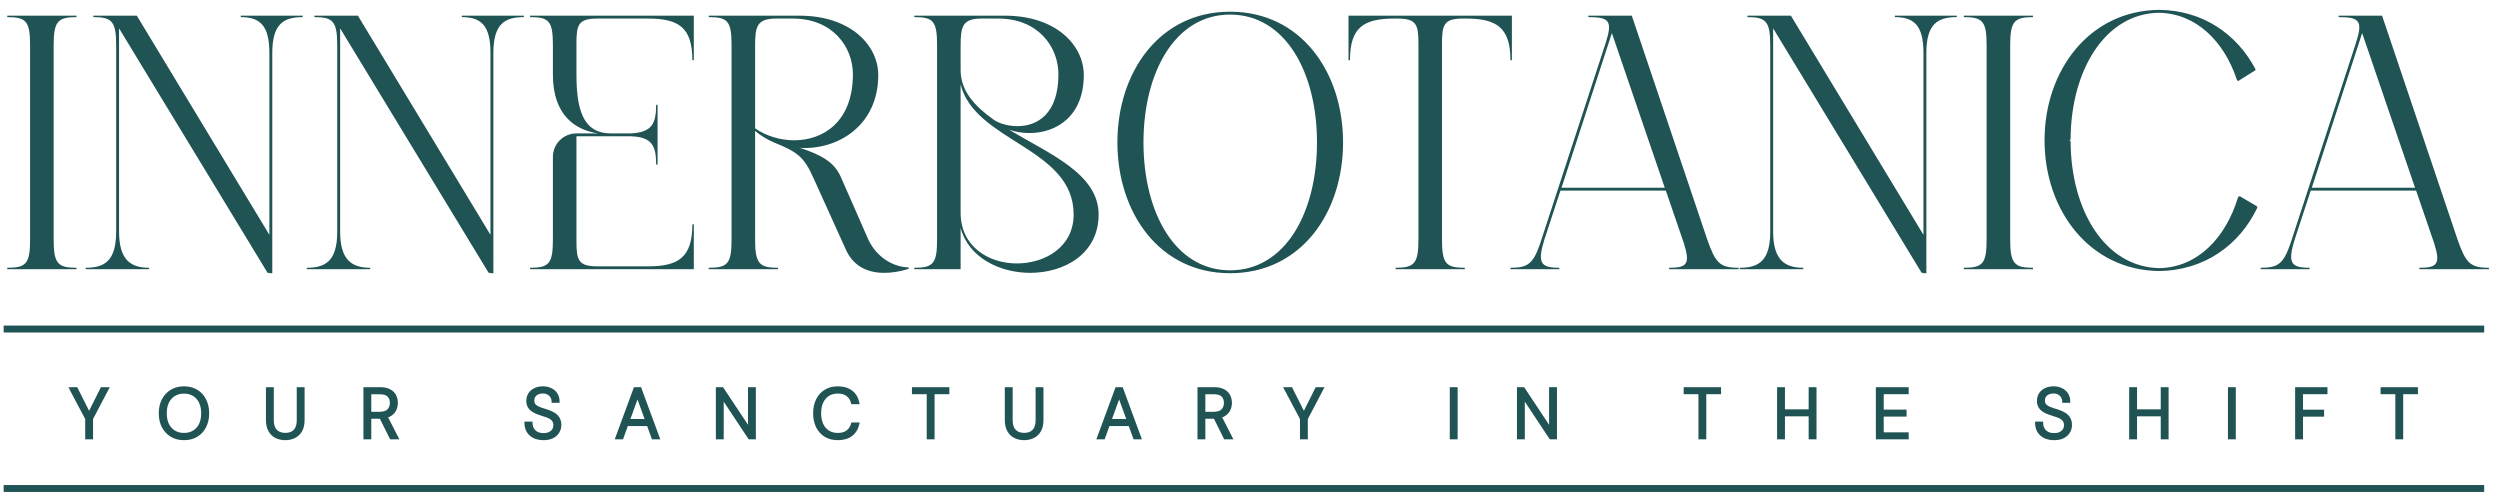 <svg width="195" height="39" viewBox="0 0 195 39" fill="none" xmlns="http://www.w3.org/2000/svg">
<path d="M5.964 21H0.567V20.887C2.065 20.887 2.347 20.548 2.347 18.655V3.567C2.347 1.674 2.065 1.335 0.567 1.335V1.222H5.964V1.335C4.495 1.335 4.184 1.674 4.184 3.567V3.511V18.711V18.655C4.184 20.548 4.495 20.887 5.964 20.887V21ZM11.632 21H6.687V20.887C8.156 20.887 9.061 20.35 9.061 18.062V3.511V3.567C9.061 1.674 8.75 1.335 7.281 1.335V1.222H10.671L21.012 18.316V4.133C21.012 1.985 20.277 1.335 18.78 1.335V1.222H23.611V1.335C22.114 1.335 21.238 1.872 21.238 4.133V21.311H21.012V21.282H20.871L9.287 2.211V18.062C9.287 20.237 10.162 20.887 11.632 20.887V21ZM28.876 21H23.932V20.887C25.401 20.887 26.305 20.35 26.305 18.062V3.511V3.567C26.305 1.674 25.994 1.335 24.525 1.335V1.222H27.916L38.257 18.316V4.133C38.257 1.985 37.522 1.335 36.025 1.335V1.222H40.856V1.335C39.358 1.335 38.483 1.872 38.483 4.133V21.311H38.257V21.282H38.115L26.531 2.211V18.062C26.531 20.237 27.407 20.887 28.876 20.887V21ZM54.004 4.698C54.004 2.127 52.93 1.448 50.529 1.448H50.755H46.601C45.104 1.448 44.963 1.929 44.963 3.398V5.856C44.963 8.992 45.725 10.405 47.647 10.405H49.229C50.896 10.32 51.178 9.585 51.178 8.173H51.291V12.835H51.178C51.178 11.422 50.896 10.687 49.229 10.631H44.963V18.796C44.963 20.294 45.104 20.774 46.601 20.774H50.557C52.93 20.774 54.004 20.068 54.004 17.497H54.117V21H41.346V20.887C42.844 20.887 43.126 20.548 43.126 18.655V12.241C43.126 11.224 43.946 10.405 44.963 10.405H46.658C44.878 10.151 43.126 8.992 43.126 5.828V3.567C43.126 1.646 42.844 1.335 41.346 1.335V1.222H54.117V4.698H54.004ZM67.741 18.711C68.419 20.124 69.719 20.831 70.877 20.859V20.972C70.171 21.198 69.521 21.282 68.956 21.282C67.572 21.282 66.583 20.689 66.046 19.616L63.447 13.88C62.712 12.213 62.175 11.846 60.367 11.111C59.858 10.885 59.35 10.603 58.898 10.207V18.655C58.898 20.548 59.209 20.887 60.678 20.887V21H55.281V20.887C56.779 20.887 57.061 20.548 57.061 18.655V3.567C57.061 1.646 56.779 1.335 55.281 1.335V1.222H62.345C66.357 1.222 68.504 3.539 68.504 5.856C68.504 9.783 65.368 11.704 62.401 11.535C64.04 12.072 65.085 12.637 65.594 13.824L67.741 18.711ZM58.898 3.567V10.009C59.745 10.603 60.847 10.942 61.949 10.942C64.238 10.942 66.526 9.472 66.526 5.799C66.526 3.652 64.944 1.448 61.836 1.448H60.536C59.039 1.448 58.898 2.07 58.898 3.567ZM78.714 10.122C81.822 11.987 85.693 13.541 85.693 16.734C85.693 19.785 83.037 21.282 80.353 21.282C77.98 21.282 75.55 20.096 74.928 17.779V21H71.312V20.887C72.809 20.887 73.092 20.548 73.092 18.655V3.567C73.092 1.646 72.809 1.335 71.312 1.335V1.222H78.375C82.387 1.222 84.535 3.539 84.535 5.856C84.535 9.049 82.416 10.377 80.297 10.377C79.76 10.377 79.223 10.292 78.714 10.122ZM77.867 1.448H76.567C75.07 1.448 74.928 2.07 74.928 3.567V5.46C74.928 7.099 76.03 8.286 77.499 9.331C77.895 9.614 78.601 9.84 79.364 9.84C80.862 9.84 82.557 8.936 82.557 5.799C82.557 3.652 80.975 1.448 77.867 1.448ZM74.928 16.592C74.928 19.248 77.132 20.548 79.308 20.548C81.54 20.548 83.744 19.248 83.744 16.734C83.744 11.507 76.059 11.083 74.928 6.591V16.592ZM95.944 21.311C90.434 21.311 87.157 16.592 87.157 11.111C87.157 5.63 90.434 0.912 95.944 0.912C101.481 0.912 104.759 5.63 104.759 11.111C104.759 16.592 101.481 21.311 95.944 21.311ZM95.944 1.138C91.649 1.138 89.191 5.658 89.191 11.111C89.191 16.564 91.649 21.085 95.944 21.085C100.266 21.085 102.725 16.564 102.725 11.111C102.725 5.658 100.266 1.138 95.944 1.138ZM108.773 1.448C106.372 1.448 105.298 2.127 105.298 4.698H105.185V1.222H117.928V4.698H117.814C117.814 2.127 116.713 1.448 114.339 1.448H114.368H114.113C112.616 1.448 112.475 1.929 112.475 3.426V18.655C112.475 20.548 112.757 20.887 114.255 20.887V21H108.858V20.887C110.327 20.887 110.638 20.548 110.638 18.655V3.426C110.638 1.929 110.497 1.448 108.999 1.448H108.745H108.773ZM117.815 21V20.887C119.2 20.887 119.595 20.548 120.132 18.994L125.246 3.341C125.783 1.646 125.557 1.335 123.89 1.335V1.222H127.28L133.157 18.655C133.807 20.52 134.146 20.887 135.615 20.887V21H130.191V20.887C131.575 20.887 131.857 20.604 131.349 18.994L129.936 14.869H121.714L120.471 18.655C119.906 20.491 120.132 20.887 121.63 20.887V21H117.815ZM121.799 14.643H129.851L125.726 2.579L121.799 14.643ZM140.65 21H135.705V20.887C137.174 20.887 138.079 20.35 138.079 18.062V3.511V3.567C138.079 1.674 137.768 1.335 136.299 1.335V1.222H139.689L150.03 18.316V4.133C150.03 1.985 149.295 1.335 147.798 1.335V1.222H152.629V1.335C151.132 1.335 150.256 1.872 150.256 4.133V21.311H150.03V21.282H149.889L138.305 2.211V18.062C138.305 20.237 139.18 20.887 140.65 20.887V21ZM158.572 21H153.176V20.887C154.673 20.887 154.956 20.548 154.956 18.655V3.567C154.956 1.674 154.673 1.335 153.176 1.335V1.222H158.572V1.335C157.103 1.335 156.793 1.674 156.793 3.567V3.511V18.711V18.655C156.793 20.548 157.103 20.887 158.572 20.887V21ZM168.43 21.141C162.977 21.085 159.474 16.395 159.474 10.942C159.474 5.517 162.949 0.827 168.402 0.77C171.82 0.799 174.476 2.663 175.917 5.376C175.945 5.432 175.917 5.489 175.861 5.517L174.646 6.28C174.589 6.336 174.504 6.308 174.476 6.223C173.487 3.228 171.312 1.053 168.402 0.996C164.192 1.053 161.536 5.489 161.508 10.829C161.508 10.913 161.451 10.942 161.395 10.942C161.451 10.942 161.508 10.998 161.508 11.055C161.536 16.423 164.192 20.831 168.43 20.915C171.397 20.859 173.6 18.57 174.561 15.406C174.589 15.321 174.674 15.293 174.731 15.321L176.03 16.084C176.058 16.112 176.087 16.169 176.058 16.225C174.674 19.107 171.962 21.085 168.43 21.141ZM176.337 21V20.887C177.721 20.887 178.117 20.548 178.654 18.994L183.768 3.341C184.305 1.646 184.079 1.335 182.412 1.335V1.222H185.802L191.679 18.655C192.329 20.52 192.668 20.887 194.137 20.887V21H188.712V20.887C190.097 20.887 190.379 20.604 189.871 18.994L188.458 14.869H180.236L178.993 18.655C178.428 20.491 178.654 20.887 180.151 20.887V21H176.337ZM180.321 14.643H188.373L184.248 2.579L180.321 14.643Z" fill="#205354"></path>
<line x1="0.284" y1="25.665" x2="193.766" y2="25.665" stroke="#205354" stroke-width="0.539"></line>
<mask id="path-3-outside-1_8336_293" maskUnits="userSpaceOnUse" x="5.024" y="29.153" width="184" height="6" fill="black">
<rect fill="white" x="5.024" y="29.153" width="184" height="6"></rect>
<path d="M6.759 34.153V32.656L5.52 30.314H5.953L7.017 32.431H6.885L7.944 30.314H8.372L7.143 32.656V34.153H6.759ZM14.347 34.218C13.981 34.218 13.66 34.136 13.382 33.972C13.104 33.803 12.886 33.571 12.729 33.275C12.576 32.975 12.499 32.628 12.499 32.233C12.499 31.842 12.576 31.498 12.729 31.202C12.886 30.902 13.104 30.668 13.382 30.5C13.66 30.332 13.981 30.248 14.347 30.248C14.723 30.248 15.051 30.332 15.329 30.5C15.606 30.668 15.82 30.902 15.97 31.202C16.124 31.498 16.201 31.842 16.201 32.233C16.201 32.628 16.124 32.975 15.97 33.275C15.82 33.571 15.606 33.803 15.329 33.972C15.051 34.136 14.723 34.218 14.347 34.218ZM14.352 33.884C14.641 33.884 14.895 33.818 15.115 33.686C15.334 33.555 15.504 33.367 15.625 33.122C15.745 32.873 15.806 32.577 15.806 32.233C15.806 31.89 15.745 31.595 15.625 31.35C15.504 31.105 15.334 30.917 15.115 30.785C14.895 30.654 14.641 30.588 14.352 30.588C14.064 30.588 13.809 30.654 13.59 30.785C13.371 30.917 13.199 31.105 13.075 31.35C12.954 31.595 12.894 31.89 12.894 32.233C12.894 32.577 12.954 32.873 13.075 33.122C13.199 33.367 13.371 33.555 13.59 33.686C13.809 33.818 14.064 33.884 14.352 33.884ZM22.252 34.218C21.992 34.218 21.756 34.167 21.544 34.065C21.336 33.962 21.17 33.803 21.045 33.588C20.921 33.368 20.859 33.09 20.859 32.754V30.314H21.243V32.76C21.243 33.019 21.285 33.233 21.369 33.401C21.457 33.566 21.577 33.686 21.731 33.763C21.884 33.84 22.06 33.878 22.257 33.878C22.458 33.878 22.634 33.84 22.784 33.763C22.934 33.686 23.051 33.566 23.135 33.401C23.219 33.233 23.261 33.019 23.261 32.76V30.314H23.645V32.754C23.645 33.09 23.582 33.368 23.458 33.588C23.334 33.803 23.166 33.962 22.954 34.065C22.745 34.167 22.511 34.218 22.252 34.218ZM28.462 34.153V30.314H29.647C29.943 30.314 30.184 30.363 30.37 30.462C30.561 30.561 30.7 30.694 30.787 30.862C30.875 31.027 30.919 31.215 30.919 31.427C30.919 31.632 30.873 31.82 30.782 31.992C30.69 32.16 30.55 32.295 30.36 32.398C30.169 32.496 29.923 32.546 29.619 32.546H28.846V34.153H28.462ZM30.502 34.153L29.641 32.425H30.08L30.963 34.153H30.502ZM28.846 32.233H29.619C29.93 32.233 30.158 32.158 30.305 32.008C30.451 31.858 30.524 31.665 30.524 31.427C30.524 31.182 30.453 30.99 30.31 30.851C30.168 30.709 29.935 30.637 29.614 30.637H28.846V32.233ZM42.393 34.218C42.111 34.218 41.867 34.167 41.658 34.065C41.453 33.962 41.296 33.82 41.187 33.637C41.077 33.451 41.022 33.239 41.022 33.001H41.422C41.422 33.162 41.459 33.31 41.532 33.445C41.605 33.58 41.713 33.69 41.856 33.774C41.998 33.855 42.177 33.895 42.393 33.895C42.583 33.895 42.742 33.864 42.87 33.802C43.002 33.736 43.102 33.65 43.172 33.544C43.241 33.438 43.276 33.317 43.276 33.182C43.276 33.021 43.241 32.891 43.172 32.793C43.106 32.694 43.015 32.613 42.898 32.551C42.781 32.489 42.647 32.436 42.497 32.392C42.351 32.345 42.196 32.294 42.031 32.239C41.735 32.136 41.517 32.01 41.379 31.86C41.24 31.71 41.168 31.518 41.165 31.285C41.165 31.083 41.21 30.906 41.302 30.753C41.397 30.595 41.534 30.473 41.713 30.385C41.892 30.294 42.104 30.248 42.349 30.248C42.587 30.248 42.793 30.294 42.969 30.385C43.148 30.473 43.287 30.597 43.386 30.758C43.484 30.915 43.534 31.096 43.534 31.301H43.139C43.139 31.184 43.108 31.071 43.046 30.961C42.987 30.848 42.898 30.756 42.777 30.687C42.66 30.614 42.51 30.577 42.327 30.577C42.177 30.577 42.044 30.604 41.927 30.659C41.814 30.71 41.724 30.787 41.658 30.89C41.592 30.988 41.559 31.105 41.559 31.241C41.559 31.372 41.589 31.48 41.647 31.564C41.706 31.648 41.788 31.718 41.894 31.773C42 31.827 42.124 31.879 42.267 31.926C42.41 31.97 42.569 32.021 42.744 32.08C42.923 32.142 43.082 32.217 43.221 32.304C43.36 32.392 43.47 32.506 43.55 32.645C43.631 32.78 43.671 32.952 43.671 33.16C43.671 33.339 43.623 33.511 43.528 33.675C43.437 33.836 43.296 33.968 43.106 34.07C42.916 34.169 42.678 34.218 42.393 34.218ZM48.114 34.153L49.529 30.314H49.923L51.338 34.153H50.933L49.726 30.818L48.514 34.153H48.114ZM48.761 33.116L48.876 32.798H50.571L50.686 33.116H48.761ZM55.952 34.153V30.314H56.336L58.458 33.511V30.314H58.842V34.153H58.458L56.336 30.95V34.153H55.952ZM65.344 34.218C64.975 34.218 64.655 34.136 64.384 33.972C64.114 33.803 63.905 33.571 63.759 33.275C63.613 32.975 63.54 32.628 63.54 32.233C63.54 31.838 63.613 31.493 63.759 31.197C63.905 30.897 64.114 30.665 64.384 30.5C64.659 30.332 64.978 30.248 65.344 30.248C65.775 30.248 66.125 30.35 66.391 30.555C66.662 30.756 66.836 31.041 66.912 31.411H66.49C66.432 31.162 66.307 30.963 66.117 30.813C65.927 30.659 65.669 30.582 65.344 30.582C65.062 30.582 64.816 30.648 64.604 30.78C64.392 30.912 64.227 31.102 64.11 31.35C63.993 31.595 63.935 31.89 63.935 32.233C63.935 32.577 63.993 32.873 64.11 33.122C64.227 33.367 64.392 33.555 64.604 33.686C64.816 33.818 65.062 33.884 65.344 33.884C65.669 33.884 65.925 33.809 66.112 33.659C66.302 33.509 66.428 33.312 66.49 33.067H66.912C66.832 33.429 66.658 33.712 66.391 33.917C66.128 34.118 65.779 34.218 65.344 34.218ZM72.398 34.153V30.632H71.247V30.314H73.934V30.632H72.782V34.153H72.398ZM79.883 34.218C79.623 34.218 79.387 34.167 79.175 34.065C78.967 33.962 78.801 33.803 78.676 33.588C78.552 33.368 78.49 33.09 78.49 32.754V30.314H78.874V32.76C78.874 33.019 78.916 33.233 79 33.401C79.088 33.566 79.208 33.686 79.362 33.763C79.515 33.84 79.691 33.878 79.888 33.878C80.089 33.878 80.265 33.84 80.415 33.763C80.565 33.686 80.682 33.566 80.766 33.401C80.85 33.233 80.892 33.019 80.892 32.76V30.314H81.276V32.754C81.276 33.09 81.213 33.368 81.089 33.588C80.965 33.803 80.797 33.962 80.585 34.065C80.376 34.167 80.142 34.218 79.883 34.218ZM85.68 34.153L87.095 30.314H87.49L88.905 34.153H88.499L87.293 30.818L86.081 34.153H85.68ZM86.327 33.116L86.442 32.798H88.137L88.252 33.116H86.327ZM93.519 34.153V30.314H94.703C94.999 30.314 95.24 30.363 95.427 30.462C95.617 30.561 95.756 30.694 95.844 30.862C95.931 31.027 95.975 31.215 95.975 31.427C95.975 31.632 95.93 31.82 95.838 31.992C95.747 32.16 95.606 32.295 95.416 32.398C95.226 32.496 94.979 32.546 94.676 32.546H93.902V34.153H93.519ZM95.558 34.153L94.698 32.425H95.136L96.019 34.153H95.558ZM93.902 32.233H94.676C94.986 32.233 95.215 32.158 95.361 32.008C95.507 31.858 95.581 31.665 95.581 31.427C95.581 31.182 95.509 30.99 95.367 30.851C95.224 30.709 94.992 30.637 94.67 30.637H93.902V32.233ZM101.512 34.153V32.656L100.273 30.314H100.706L101.77 32.431H101.638L102.697 30.314H103.124L101.896 32.656V34.153H101.512ZM113.197 34.153V30.314H113.581V34.153H113.197ZM118.438 34.153V30.314H118.822L120.944 33.511V30.314H121.328V34.153H120.944L118.822 30.95V34.153H118.438ZM132.592 34.153V30.632H131.44V30.314H134.128V30.632H132.976V34.153H132.592ZM141.19 34.153V30.314H141.574V34.153H141.19ZM138.727 34.153V30.314H139.111V34.153H138.727ZM139.023 32.359V32.041H141.299V32.359H139.023ZM146.431 34.153V30.314H148.762V30.632H146.815V32.063H148.597V32.381H146.815V33.834H148.762V34.153H146.431ZM160.223 34.218C159.942 34.218 159.697 34.167 159.488 34.065C159.283 33.962 159.126 33.82 159.017 33.637C158.907 33.451 158.852 33.239 158.852 33.001H159.252C159.252 33.162 159.289 33.31 159.362 33.445C159.435 33.58 159.543 33.69 159.686 33.774C159.828 33.855 160.007 33.895 160.223 33.895C160.413 33.895 160.572 33.864 160.7 33.802C160.832 33.736 160.932 33.65 161.002 33.544C161.071 33.438 161.106 33.317 161.106 33.182C161.106 33.021 161.071 32.891 161.002 32.793C160.936 32.694 160.845 32.613 160.728 32.551C160.611 32.489 160.477 32.436 160.327 32.392C160.181 32.345 160.026 32.294 159.861 32.239C159.565 32.136 159.347 32.01 159.209 31.86C159.07 31.71 158.998 31.518 158.995 31.285C158.995 31.083 159.04 30.906 159.132 30.753C159.227 30.595 159.364 30.473 159.543 30.385C159.722 30.294 159.934 30.248 160.179 30.248C160.417 30.248 160.623 30.294 160.799 30.385C160.978 30.473 161.117 30.597 161.216 30.758C161.314 30.915 161.364 31.096 161.364 31.301H160.969C160.969 31.184 160.938 31.071 160.876 30.961C160.817 30.848 160.728 30.756 160.607 30.687C160.49 30.614 160.34 30.577 160.157 30.577C160.007 30.577 159.874 30.604 159.757 30.659C159.644 30.71 159.554 30.787 159.488 30.89C159.422 30.988 159.39 31.105 159.39 31.241C159.39 31.372 159.419 31.48 159.477 31.564C159.536 31.648 159.618 31.718 159.724 31.773C159.83 31.827 159.954 31.879 160.097 31.926C160.24 31.97 160.399 32.021 160.574 32.08C160.753 32.142 160.912 32.217 161.051 32.304C161.19 32.392 161.3 32.506 161.38 32.645C161.461 32.78 161.501 32.952 161.501 33.16C161.501 33.339 161.453 33.511 161.358 33.675C161.267 33.836 161.126 33.968 160.936 34.07C160.746 34.169 160.508 34.218 160.223 34.218ZM168.653 34.153V30.314H169.037V34.153H168.653ZM166.191 34.153V30.314H166.574V34.153H166.191ZM166.487 32.359V32.041H168.763V32.359H166.487ZM173.895 34.153V30.314H174.278V34.153H173.895ZM179.135 34.153V30.314H181.427V30.632H179.519V32.069H181.164V32.387H179.519V34.153H179.135ZM186.951 34.153V30.632H185.799V30.314H188.486V30.632H187.335V34.153H186.951Z"></path>
</mask>
<path d="M6.759 34.153V32.656L5.52 30.314H5.953L7.017 32.431H6.885L7.944 30.314H8.372L7.143 32.656V34.153H6.759ZM14.347 34.218C13.981 34.218 13.66 34.136 13.382 33.972C13.104 33.803 12.886 33.571 12.729 33.275C12.576 32.975 12.499 32.628 12.499 32.233C12.499 31.842 12.576 31.498 12.729 31.202C12.886 30.902 13.104 30.668 13.382 30.5C13.66 30.332 13.981 30.248 14.347 30.248C14.723 30.248 15.051 30.332 15.329 30.5C15.606 30.668 15.82 30.902 15.97 31.202C16.124 31.498 16.201 31.842 16.201 32.233C16.201 32.628 16.124 32.975 15.97 33.275C15.82 33.571 15.606 33.803 15.329 33.972C15.051 34.136 14.723 34.218 14.347 34.218ZM14.352 33.884C14.641 33.884 14.895 33.818 15.115 33.686C15.334 33.555 15.504 33.367 15.625 33.122C15.745 32.873 15.806 32.577 15.806 32.233C15.806 31.89 15.745 31.595 15.625 31.35C15.504 31.105 15.334 30.917 15.115 30.785C14.895 30.654 14.641 30.588 14.352 30.588C14.064 30.588 13.809 30.654 13.59 30.785C13.371 30.917 13.199 31.105 13.075 31.35C12.954 31.595 12.894 31.89 12.894 32.233C12.894 32.577 12.954 32.873 13.075 33.122C13.199 33.367 13.371 33.555 13.59 33.686C13.809 33.818 14.064 33.884 14.352 33.884ZM22.252 34.218C21.992 34.218 21.756 34.167 21.544 34.065C21.336 33.962 21.17 33.803 21.045 33.588C20.921 33.368 20.859 33.09 20.859 32.754V30.314H21.243V32.76C21.243 33.019 21.285 33.233 21.369 33.401C21.457 33.566 21.577 33.686 21.731 33.763C21.884 33.84 22.06 33.878 22.257 33.878C22.458 33.878 22.634 33.84 22.784 33.763C22.934 33.686 23.051 33.566 23.135 33.401C23.219 33.233 23.261 33.019 23.261 32.76V30.314H23.645V32.754C23.645 33.09 23.582 33.368 23.458 33.588C23.334 33.803 23.166 33.962 22.954 34.065C22.745 34.167 22.511 34.218 22.252 34.218ZM28.462 34.153V30.314H29.647C29.943 30.314 30.184 30.363 30.37 30.462C30.561 30.561 30.7 30.694 30.787 30.862C30.875 31.027 30.919 31.215 30.919 31.427C30.919 31.632 30.873 31.82 30.782 31.992C30.69 32.16 30.55 32.295 30.36 32.398C30.169 32.496 29.923 32.546 29.619 32.546H28.846V34.153H28.462ZM30.502 34.153L29.641 32.425H30.08L30.963 34.153H30.502ZM28.846 32.233H29.619C29.93 32.233 30.158 32.158 30.305 32.008C30.451 31.858 30.524 31.665 30.524 31.427C30.524 31.182 30.453 30.99 30.31 30.851C30.168 30.709 29.935 30.637 29.614 30.637H28.846V32.233ZM42.393 34.218C42.111 34.218 41.867 34.167 41.658 34.065C41.453 33.962 41.296 33.82 41.187 33.637C41.077 33.451 41.022 33.239 41.022 33.001H41.422C41.422 33.162 41.459 33.31 41.532 33.445C41.605 33.58 41.713 33.69 41.856 33.774C41.998 33.855 42.177 33.895 42.393 33.895C42.583 33.895 42.742 33.864 42.87 33.802C43.002 33.736 43.102 33.65 43.172 33.544C43.241 33.438 43.276 33.317 43.276 33.182C43.276 33.021 43.241 32.891 43.172 32.793C43.106 32.694 43.015 32.613 42.898 32.551C42.781 32.489 42.647 32.436 42.497 32.392C42.351 32.345 42.196 32.294 42.031 32.239C41.735 32.136 41.517 32.01 41.379 31.86C41.24 31.71 41.168 31.518 41.165 31.285C41.165 31.083 41.21 30.906 41.302 30.753C41.397 30.595 41.534 30.473 41.713 30.385C41.892 30.294 42.104 30.248 42.349 30.248C42.587 30.248 42.793 30.294 42.969 30.385C43.148 30.473 43.287 30.597 43.386 30.758C43.484 30.915 43.534 31.096 43.534 31.301H43.139C43.139 31.184 43.108 31.071 43.046 30.961C42.987 30.848 42.898 30.756 42.777 30.687C42.66 30.614 42.51 30.577 42.327 30.577C42.177 30.577 42.044 30.604 41.927 30.659C41.814 30.71 41.724 30.787 41.658 30.89C41.592 30.988 41.559 31.105 41.559 31.241C41.559 31.372 41.589 31.48 41.647 31.564C41.706 31.648 41.788 31.718 41.894 31.773C42 31.827 42.124 31.879 42.267 31.926C42.41 31.97 42.569 32.021 42.744 32.08C42.923 32.142 43.082 32.217 43.221 32.304C43.36 32.392 43.47 32.506 43.55 32.645C43.631 32.78 43.671 32.952 43.671 33.16C43.671 33.339 43.623 33.511 43.528 33.675C43.437 33.836 43.296 33.968 43.106 34.07C42.916 34.169 42.678 34.218 42.393 34.218ZM48.114 34.153L49.529 30.314H49.923L51.338 34.153H50.933L49.726 30.818L48.514 34.153H48.114ZM48.761 33.116L48.876 32.798H50.571L50.686 33.116H48.761ZM55.952 34.153V30.314H56.336L58.458 33.511V30.314H58.842V34.153H58.458L56.336 30.95V34.153H55.952ZM65.344 34.218C64.975 34.218 64.655 34.136 64.384 33.972C64.114 33.803 63.905 33.571 63.759 33.275C63.613 32.975 63.54 32.628 63.54 32.233C63.54 31.838 63.613 31.493 63.759 31.197C63.905 30.897 64.114 30.665 64.384 30.5C64.659 30.332 64.978 30.248 65.344 30.248C65.775 30.248 66.125 30.35 66.391 30.555C66.662 30.756 66.836 31.041 66.912 31.411H66.49C66.432 31.162 66.307 30.963 66.117 30.813C65.927 30.659 65.669 30.582 65.344 30.582C65.062 30.582 64.816 30.648 64.604 30.78C64.392 30.912 64.227 31.102 64.11 31.35C63.993 31.595 63.935 31.89 63.935 32.233C63.935 32.577 63.993 32.873 64.11 33.122C64.227 33.367 64.392 33.555 64.604 33.686C64.816 33.818 65.062 33.884 65.344 33.884C65.669 33.884 65.925 33.809 66.112 33.659C66.302 33.509 66.428 33.312 66.49 33.067H66.912C66.832 33.429 66.658 33.712 66.391 33.917C66.128 34.118 65.779 34.218 65.344 34.218ZM72.398 34.153V30.632H71.247V30.314H73.934V30.632H72.782V34.153H72.398ZM79.883 34.218C79.623 34.218 79.387 34.167 79.175 34.065C78.967 33.962 78.801 33.803 78.676 33.588C78.552 33.368 78.49 33.09 78.49 32.754V30.314H78.874V32.76C78.874 33.019 78.916 33.233 79 33.401C79.088 33.566 79.208 33.686 79.362 33.763C79.515 33.84 79.691 33.878 79.888 33.878C80.089 33.878 80.265 33.84 80.415 33.763C80.565 33.686 80.682 33.566 80.766 33.401C80.85 33.233 80.892 33.019 80.892 32.76V30.314H81.276V32.754C81.276 33.09 81.213 33.368 81.089 33.588C80.965 33.803 80.797 33.962 80.585 34.065C80.376 34.167 80.142 34.218 79.883 34.218ZM85.68 34.153L87.095 30.314H87.49L88.905 34.153H88.499L87.293 30.818L86.081 34.153H85.68ZM86.327 33.116L86.442 32.798H88.137L88.252 33.116H86.327ZM93.519 34.153V30.314H94.703C94.999 30.314 95.24 30.363 95.427 30.462C95.617 30.561 95.756 30.694 95.844 30.862C95.931 31.027 95.975 31.215 95.975 31.427C95.975 31.632 95.93 31.82 95.838 31.992C95.747 32.16 95.606 32.295 95.416 32.398C95.226 32.496 94.979 32.546 94.676 32.546H93.902V34.153H93.519ZM95.558 34.153L94.698 32.425H95.136L96.019 34.153H95.558ZM93.902 32.233H94.676C94.986 32.233 95.215 32.158 95.361 32.008C95.507 31.858 95.581 31.665 95.581 31.427C95.581 31.182 95.509 30.99 95.367 30.851C95.224 30.709 94.992 30.637 94.67 30.637H93.902V32.233ZM101.512 34.153V32.656L100.273 30.314H100.706L101.77 32.431H101.638L102.697 30.314H103.124L101.896 32.656V34.153H101.512ZM113.197 34.153V30.314H113.581V34.153H113.197ZM118.438 34.153V30.314H118.822L120.944 33.511V30.314H121.328V34.153H120.944L118.822 30.95V34.153H118.438ZM132.592 34.153V30.632H131.44V30.314H134.128V30.632H132.976V34.153H132.592ZM141.19 34.153V30.314H141.574V34.153H141.19ZM138.727 34.153V30.314H139.111V34.153H138.727ZM139.023 32.359V32.041H141.299V32.359H139.023ZM146.431 34.153V30.314H148.762V30.632H146.815V32.063H148.597V32.381H146.815V33.834H148.762V34.153H146.431ZM160.223 34.218C159.942 34.218 159.697 34.167 159.488 34.065C159.283 33.962 159.126 33.82 159.017 33.637C158.907 33.451 158.852 33.239 158.852 33.001H159.252C159.252 33.162 159.289 33.31 159.362 33.445C159.435 33.58 159.543 33.69 159.686 33.774C159.828 33.855 160.007 33.895 160.223 33.895C160.413 33.895 160.572 33.864 160.7 33.802C160.832 33.736 160.932 33.65 161.002 33.544C161.071 33.438 161.106 33.317 161.106 33.182C161.106 33.021 161.071 32.891 161.002 32.793C160.936 32.694 160.845 32.613 160.728 32.551C160.611 32.489 160.477 32.436 160.327 32.392C160.181 32.345 160.026 32.294 159.861 32.239C159.565 32.136 159.347 32.01 159.209 31.86C159.07 31.71 158.998 31.518 158.995 31.285C158.995 31.083 159.04 30.906 159.132 30.753C159.227 30.595 159.364 30.473 159.543 30.385C159.722 30.294 159.934 30.248 160.179 30.248C160.417 30.248 160.623 30.294 160.799 30.385C160.978 30.473 161.117 30.597 161.216 30.758C161.314 30.915 161.364 31.096 161.364 31.301H160.969C160.969 31.184 160.938 31.071 160.876 30.961C160.817 30.848 160.728 30.756 160.607 30.687C160.49 30.614 160.34 30.577 160.157 30.577C160.007 30.577 159.874 30.604 159.757 30.659C159.644 30.71 159.554 30.787 159.488 30.89C159.422 30.988 159.39 31.105 159.39 31.241C159.39 31.372 159.419 31.48 159.477 31.564C159.536 31.648 159.618 31.718 159.724 31.773C159.83 31.827 159.954 31.879 160.097 31.926C160.24 31.97 160.399 32.021 160.574 32.08C160.753 32.142 160.912 32.217 161.051 32.304C161.19 32.392 161.3 32.506 161.38 32.645C161.461 32.78 161.501 32.952 161.501 33.16C161.501 33.339 161.453 33.511 161.358 33.675C161.267 33.836 161.126 33.968 160.936 34.07C160.746 34.169 160.508 34.218 160.223 34.218ZM168.653 34.153V30.314H169.037V34.153H168.653ZM166.191 34.153V30.314H166.574V34.153H166.191ZM166.487 32.359V32.041H168.763V32.359H166.487ZM173.895 34.153V30.314H174.278V34.153H173.895ZM179.135 34.153V30.314H181.427V30.632H179.519V32.069H181.164V32.387H179.519V34.153H179.135ZM186.951 34.153V30.632H185.799V30.314H188.486V30.632H187.335V34.153H186.951Z" fill="#205354"></path>
<path d="M6.759 34.153H6.645V34.267H6.759V34.153ZM6.759 32.656H6.874V32.627L6.861 32.602L6.759 32.656ZM5.52 30.314V30.199H5.33L5.419 30.367L5.52 30.314ZM5.953 30.314L6.055 30.262L6.024 30.199H5.953V30.314ZM7.017 32.431V32.545H7.203L7.119 32.379L7.017 32.431ZM6.885 32.431L6.783 32.379L6.7 32.545H6.885V32.431ZM7.944 30.314V30.199H7.873L7.841 30.263L7.944 30.314ZM8.372 30.314L8.473 30.367L8.561 30.199H8.372V30.314ZM7.143 32.656L7.042 32.602L7.029 32.627V32.656H7.143ZM7.143 34.153V34.267H7.258V34.153H7.143ZM6.759 34.153H6.874V32.656H6.759H6.645V34.153H6.759ZM6.759 32.656L6.861 32.602L5.621 30.26L5.52 30.314L5.419 30.367L6.658 32.709L6.759 32.656ZM5.52 30.314V30.428H5.953V30.314V30.199H5.52V30.314ZM5.953 30.314L5.851 30.365L6.915 32.482L7.017 32.431L7.119 32.379L6.055 30.262L5.953 30.314ZM7.017 32.431V32.316H6.885V32.431V32.545H7.017V32.431ZM6.885 32.431L6.988 32.482L8.046 30.365L7.944 30.314L7.841 30.263L6.783 32.379L6.885 32.431ZM7.944 30.314V30.428H8.372V30.314V30.199H7.944V30.314ZM8.372 30.314L8.27 30.261L7.042 32.602L7.143 32.656L7.245 32.709L8.473 30.367L8.372 30.314ZM7.143 32.656H7.029V34.153H7.143H7.258V32.656H7.143ZM7.143 34.153V34.038H6.759V34.153V34.267H7.143V34.153ZM13.382 33.972L13.322 34.07L13.323 34.07L13.382 33.972ZM12.729 33.275L12.627 33.327L12.628 33.329L12.729 33.275ZM12.729 31.202L12.628 31.149L12.627 31.149L12.729 31.202ZM15.329 30.5L15.269 30.598L15.329 30.5ZM15.97 31.202L15.868 31.253L15.868 31.255L15.97 31.202ZM15.97 33.275L15.868 33.223L15.868 33.223L15.97 33.275ZM15.329 33.972L15.387 34.07L15.388 34.07L15.329 33.972ZM15.115 33.686L15.174 33.785L15.115 33.686ZM15.625 33.122L15.727 33.172L15.728 33.172L15.625 33.122ZM15.625 31.35L15.727 31.3L15.625 31.35ZM13.59 30.785L13.531 30.687L13.59 30.785ZM13.075 31.35L12.972 31.298L12.972 31.3L13.075 31.35ZM13.075 33.122L12.972 33.172L12.972 33.173L13.075 33.122ZM13.59 33.686L13.531 33.785L13.59 33.686ZM14.347 34.218V34.104C13.999 34.104 13.698 34.026 13.44 33.873L13.382 33.972L13.323 34.07C13.621 34.246 13.963 34.333 14.347 34.333V34.218ZM13.382 33.972L13.441 33.874C13.181 33.717 12.978 33.5 12.83 33.221L12.729 33.275L12.628 33.329C12.794 33.643 13.026 33.89 13.322 34.07L13.382 33.972ZM12.729 33.275L12.831 33.223C12.687 32.942 12.613 32.613 12.613 32.233H12.499H12.384C12.384 32.643 12.464 33.009 12.627 33.327L12.729 33.275ZM12.499 32.233H12.613C12.613 31.857 12.687 31.532 12.831 31.255L12.729 31.202L12.627 31.149C12.464 31.465 12.384 31.827 12.384 32.233H12.499ZM12.729 31.202L12.831 31.255C12.979 30.973 13.182 30.755 13.441 30.598L13.382 30.5L13.322 30.402C13.026 30.582 12.794 30.831 12.628 31.149L12.729 31.202ZM13.382 30.5L13.441 30.598C13.699 30.442 13.999 30.363 14.347 30.363V30.248V30.133C13.963 30.133 13.62 30.222 13.322 30.402L13.382 30.5ZM14.347 30.248V30.363C14.706 30.363 15.012 30.442 15.269 30.598L15.329 30.5L15.388 30.402C15.089 30.222 14.741 30.133 14.347 30.133V30.248ZM15.329 30.5L15.269 30.598C15.528 30.755 15.727 30.972 15.868 31.253L15.97 31.202L16.073 31.151C15.913 30.832 15.685 30.582 15.388 30.402L15.329 30.5ZM15.97 31.202L15.868 31.255C16.012 31.532 16.086 31.857 16.086 32.233H16.201H16.315C16.315 31.827 16.235 31.465 16.072 31.149L15.97 31.202ZM16.201 32.233H16.086C16.086 32.613 16.012 32.942 15.868 33.223L15.97 33.275L16.072 33.327C16.235 33.009 16.315 32.643 16.315 32.233H16.201ZM15.97 33.275L15.868 33.223C15.727 33.501 15.528 33.717 15.269 33.874L15.329 33.972L15.388 34.07C15.684 33.89 15.913 33.642 16.072 33.327L15.97 33.275ZM15.329 33.972L15.27 33.873C15.013 34.026 14.706 34.104 14.347 34.104V34.218V34.333C14.741 34.333 15.089 34.247 15.387 34.07L15.329 33.972ZM14.352 33.884V33.998C14.659 33.998 14.934 33.928 15.174 33.785L15.115 33.686L15.056 33.588C14.856 33.708 14.623 33.769 14.352 33.769V33.884ZM15.115 33.686L15.174 33.785C15.413 33.641 15.598 33.435 15.727 33.172L15.625 33.122L15.522 33.071C15.41 33.298 15.255 33.469 15.056 33.588L15.115 33.686ZM15.625 33.122L15.728 33.172C15.858 32.904 15.92 32.59 15.92 32.233H15.806H15.691C15.691 32.564 15.633 32.842 15.522 33.072L15.625 33.122ZM15.806 32.233H15.92C15.92 31.876 15.858 31.564 15.727 31.3L15.625 31.35L15.522 31.401C15.633 31.627 15.691 31.903 15.691 32.233H15.806ZM15.625 31.35L15.727 31.3C15.598 31.036 15.413 30.831 15.174 30.687L15.115 30.785L15.056 30.884C15.255 31.003 15.41 31.174 15.522 31.401L15.625 31.35ZM15.115 30.785L15.174 30.687C14.934 30.544 14.659 30.473 14.352 30.473V30.588V30.703C14.623 30.703 14.856 30.764 15.056 30.884L15.115 30.785ZM14.352 30.588V30.473C14.046 30.473 13.771 30.544 13.531 30.687L13.59 30.785L13.649 30.884C13.848 30.764 14.082 30.703 14.352 30.703V30.588ZM13.59 30.785L13.531 30.687C13.292 30.831 13.106 31.036 12.972 31.298L13.075 31.35L13.177 31.402C13.292 31.175 13.45 31.003 13.649 30.884L13.59 30.785ZM13.075 31.35L12.972 31.3C12.842 31.564 12.779 31.876 12.779 32.233H12.894H13.008C13.008 31.903 13.066 31.627 13.177 31.401L13.075 31.35ZM12.894 32.233H12.779C12.779 32.59 12.842 32.904 12.972 33.172L13.075 33.122L13.178 33.072C13.066 32.842 13.008 32.564 13.008 32.233H12.894ZM13.075 33.122L12.972 33.173C13.106 33.436 13.292 33.641 13.531 33.785L13.59 33.686L13.649 33.588C13.45 33.468 13.292 33.297 13.177 33.07L13.075 33.122ZM13.59 33.686L13.531 33.785C13.771 33.928 14.046 33.998 14.352 33.998V33.884V33.769C14.082 33.769 13.848 33.708 13.649 33.588L13.59 33.686ZM21.544 34.065L21.494 34.168L21.494 34.168L21.544 34.065ZM21.045 33.588L20.946 33.644L20.946 33.645L21.045 33.588ZM20.859 30.314V30.199H20.744V30.314H20.859ZM21.243 30.314H21.357V30.199H21.243V30.314ZM21.369 33.401L21.266 33.453L21.268 33.455L21.369 33.401ZM21.731 33.763L21.68 33.866L21.731 33.763ZM22.784 33.763L22.836 33.865L22.784 33.763ZM23.135 33.401L23.237 33.453L23.237 33.453L23.135 33.401ZM23.261 30.314V30.199H23.146V30.314H23.261ZM23.645 30.314H23.759V30.199H23.645V30.314ZM23.458 33.588L23.558 33.645L23.558 33.644L23.458 33.588ZM22.954 34.065L22.904 33.962L22.903 33.962L22.954 34.065ZM22.252 34.218V34.104C22.008 34.104 21.789 34.056 21.594 33.962L21.544 34.065L21.494 34.168C21.724 34.279 21.977 34.333 22.252 34.333V34.218ZM21.544 34.065L21.595 33.962C21.408 33.87 21.258 33.728 21.145 33.531L21.045 33.588L20.946 33.645C21.081 33.879 21.264 34.054 21.494 34.168L21.544 34.065ZM21.045 33.588L21.145 33.531C21.033 33.334 20.973 33.077 20.973 32.754H20.859H20.744C20.744 33.104 20.809 33.403 20.946 33.644L21.045 33.588ZM20.859 32.754H20.973V30.314H20.859H20.744V32.754H20.859ZM20.859 30.314V30.428H21.243V30.314V30.199H20.859V30.314ZM21.243 30.314H21.128V32.76H21.243H21.357V30.314H21.243ZM21.243 32.76H21.128C21.128 33.031 21.172 33.264 21.266 33.453L21.369 33.401L21.471 33.35C21.398 33.203 21.357 33.008 21.357 32.76H21.243ZM21.369 33.401L21.268 33.455C21.366 33.639 21.503 33.777 21.68 33.866L21.731 33.763L21.782 33.661C21.651 33.596 21.547 33.493 21.47 33.347L21.369 33.401ZM21.731 33.763L21.68 33.866C21.851 33.952 22.045 33.993 22.257 33.993V33.878V33.764C22.075 33.764 21.917 33.728 21.782 33.661L21.731 33.763ZM22.257 33.878V33.993C22.473 33.993 22.667 33.952 22.836 33.865L22.784 33.763L22.732 33.661C22.601 33.728 22.444 33.764 22.257 33.764V33.878ZM22.784 33.763L22.836 33.865C23.009 33.776 23.143 33.637 23.237 33.453L23.135 33.401L23.033 33.349C22.958 33.494 22.858 33.596 22.732 33.661L22.784 33.763ZM23.135 33.401L23.237 33.453C23.332 33.264 23.375 33.031 23.375 32.76H23.261H23.146C23.146 33.008 23.106 33.203 23.032 33.35L23.135 33.401ZM23.261 32.76H23.375V30.314H23.261H23.146V32.76H23.261ZM23.261 30.314V30.428H23.645V30.314V30.199H23.261V30.314ZM23.645 30.314H23.53V32.754H23.645H23.759V30.314H23.645ZM23.645 32.754H23.53C23.53 33.077 23.47 33.334 23.358 33.531L23.458 33.588L23.558 33.644C23.695 33.403 23.759 33.104 23.759 32.754H23.645ZM23.458 33.588L23.359 33.531C23.245 33.727 23.094 33.87 22.904 33.962L22.954 34.065L23.003 34.168C23.238 34.055 23.422 33.879 23.558 33.645L23.458 33.588ZM22.954 34.065L22.903 33.962C22.712 34.056 22.496 34.104 22.252 34.104V34.218V34.333C22.527 34.333 22.778 34.279 23.004 34.168L22.954 34.065ZM28.462 34.153H28.347V34.267H28.462V34.153ZM28.462 30.314V30.199H28.347V30.314H28.462ZM30.37 30.462L30.317 30.563L30.318 30.564L30.37 30.462ZM30.787 30.862L30.686 30.915L30.686 30.916L30.787 30.862ZM30.782 31.992L30.882 32.047L30.883 32.046L30.782 31.992ZM30.36 32.398L30.412 32.499L30.414 32.499L30.36 32.398ZM28.846 32.546V32.431H28.731V32.546H28.846ZM28.846 34.153V34.267H28.96V34.153H28.846ZM30.502 34.153L30.399 34.204L30.431 34.267H30.502V34.153ZM29.641 32.425V32.311H29.456L29.538 32.476L29.641 32.425ZM30.08 32.425L30.182 32.373L30.15 32.311H30.08V32.425ZM30.963 34.153V34.267H31.15L31.065 34.1L30.963 34.153ZM28.846 32.233H28.731V32.348H28.846V32.233ZM30.305 32.008L30.387 32.088L30.305 32.008ZM30.31 30.851L30.229 30.932L30.23 30.933L30.31 30.851ZM28.846 30.637V30.523H28.731V30.637H28.846ZM28.462 34.153H28.577V30.314H28.462H28.347V34.153H28.462ZM28.462 30.314V30.428H29.647V30.314V30.199H28.462V30.314ZM29.647 30.314V30.428C29.931 30.428 30.152 30.476 30.317 30.563L30.37 30.462L30.424 30.361C30.216 30.25 29.954 30.199 29.647 30.199V30.314ZM30.37 30.462L30.318 30.564C30.49 30.653 30.61 30.77 30.686 30.915L30.787 30.862L30.889 30.809C30.789 30.617 30.631 30.468 30.423 30.36L30.37 30.462ZM30.787 30.862L30.686 30.916C30.764 31.062 30.804 31.231 30.804 31.427H30.919H31.033C31.033 31.199 30.986 30.991 30.888 30.808L30.787 30.862ZM30.919 31.427H30.804C30.804 31.614 30.763 31.784 30.681 31.938L30.782 31.992L30.883 32.046C30.984 31.856 31.033 31.649 31.033 31.427H30.919ZM30.782 31.992L30.681 31.937C30.602 32.083 30.478 32.204 30.305 32.297L30.36 32.398L30.414 32.499C30.621 32.387 30.779 32.237 30.882 32.047L30.782 31.992ZM30.36 32.398L30.307 32.296C30.138 32.383 29.911 32.431 29.619 32.431V32.546V32.66C29.934 32.66 30.201 32.609 30.412 32.499L30.36 32.398ZM29.619 32.546V32.431H28.846V32.546V32.66H29.619V32.546ZM28.846 32.546H28.731V34.153H28.846H28.96V32.546H28.846ZM28.846 34.153V34.038H28.462V34.153V34.267H28.846V34.153ZM30.502 34.153L30.605 34.102L29.744 32.374L29.641 32.425L29.538 32.476L30.399 34.204L30.502 34.153ZM29.641 32.425V32.54H30.08V32.425V32.311H29.641V32.425ZM30.08 32.425L29.978 32.477L30.861 34.205L30.963 34.153L31.065 34.1L30.182 32.373L30.08 32.425ZM30.963 34.153V34.038H30.502V34.153V34.267H30.963V34.153ZM28.846 32.233V32.348H29.619V32.233V32.119H28.846V32.233ZM29.619 32.233V32.348C29.946 32.348 30.21 32.269 30.387 32.088L30.305 32.008L30.223 31.928C30.107 32.047 29.914 32.119 29.619 32.119V32.233ZM30.305 32.008L30.387 32.088C30.557 31.914 30.639 31.69 30.639 31.427H30.524H30.409C30.409 31.639 30.345 31.803 30.223 31.928L30.305 32.008ZM30.524 31.427H30.639C30.639 31.159 30.56 30.934 30.39 30.769L30.31 30.851L30.23 30.933C30.346 31.046 30.409 31.205 30.409 31.427H30.524ZM30.31 30.851L30.391 30.77C30.217 30.596 29.948 30.523 29.614 30.523V30.637V30.752C29.922 30.752 30.118 30.821 30.229 30.932L30.31 30.851ZM29.614 30.637V30.523H28.846V30.637V30.752H29.614V30.637ZM28.846 30.637H28.731V32.233H28.846H28.96V30.637H28.846ZM41.658 34.065L41.607 34.167L41.608 34.168L41.658 34.065ZM41.187 33.637L41.088 33.695L41.088 33.696L41.187 33.637ZM41.022 33.001V32.886H40.907V33.001H41.022ZM41.422 33.001H41.537V32.886H41.422V33.001ZM41.532 33.445L41.633 33.391L41.532 33.445ZM41.856 33.774L41.797 33.873L41.799 33.874L41.856 33.774ZM42.87 33.802L42.92 33.905L42.921 33.904L42.87 33.802ZM43.172 33.544L43.076 33.481L43.172 33.544ZM43.172 32.793L43.076 32.856L43.078 32.858L43.172 32.793ZM42.898 32.551L42.951 32.45L42.898 32.551ZM42.497 32.392L42.462 32.501L42.465 32.502L42.497 32.392ZM42.031 32.239L41.994 32.347L41.995 32.347L42.031 32.239ZM41.379 31.86L41.462 31.782V31.782L41.379 31.86ZM41.165 31.285H41.05L41.05 31.286L41.165 31.285ZM41.302 30.753L41.204 30.693L41.203 30.694L41.302 30.753ZM41.713 30.385L41.763 30.488L41.765 30.487L41.713 30.385ZM42.969 30.385L42.916 30.487L42.919 30.488L42.969 30.385ZM43.386 30.758L43.288 30.818L43.289 30.819L43.386 30.758ZM43.534 31.301V31.416H43.648V31.301H43.534ZM43.139 31.301H43.024V31.416H43.139V31.301ZM43.046 30.961L42.944 31.014L42.946 31.017L43.046 30.961ZM42.777 30.687L42.716 30.784L42.72 30.786L42.777 30.687ZM41.927 30.659L41.974 30.764L41.975 30.763L41.927 30.659ZM41.658 30.89L41.754 30.953L41.755 30.952L41.658 30.89ZM41.894 31.773L41.841 31.874L41.894 31.773ZM42.267 31.926L42.231 32.035L42.233 32.036L42.267 31.926ZM42.744 32.08L42.782 31.971L42.78 31.971L42.744 32.08ZM43.221 32.304L43.16 32.401L43.221 32.304ZM43.55 32.645L43.451 32.702L43.452 32.703L43.55 32.645ZM43.528 33.675L43.429 33.618L43.429 33.619L43.528 33.675ZM43.106 34.07L43.159 34.172L43.16 34.171L43.106 34.07ZM42.393 34.218V34.104C42.125 34.104 41.898 34.055 41.709 33.962L41.658 34.065L41.608 34.168C41.835 34.279 42.098 34.333 42.393 34.333V34.218ZM41.658 34.065L41.709 33.962C41.523 33.869 41.382 33.741 41.285 33.578L41.187 33.637L41.088 33.696C41.21 33.899 41.384 34.056 41.607 34.167L41.658 34.065ZM41.187 33.637L41.285 33.579C41.187 33.412 41.137 33.22 41.137 33.001H41.022H40.907C40.907 33.257 40.967 33.489 41.088 33.695L41.187 33.637ZM41.022 33.001V33.115H41.422V33.001V32.886H41.022V33.001ZM41.422 33.001H41.308C41.308 33.18 41.349 33.347 41.431 33.5L41.532 33.445L41.633 33.391C41.569 33.273 41.537 33.144 41.537 33.001H41.422ZM41.532 33.445L41.431 33.5C41.515 33.655 41.638 33.779 41.797 33.873L41.856 33.774L41.914 33.675C41.788 33.601 41.695 33.506 41.633 33.391L41.532 33.445ZM41.856 33.774L41.799 33.874C41.964 33.967 42.164 34.009 42.393 34.009V33.895V33.78C42.191 33.78 42.033 33.742 41.912 33.674L41.856 33.774ZM42.393 33.895V34.009C42.595 34.009 42.772 33.977 42.92 33.905L42.87 33.802L42.82 33.699C42.712 33.751 42.571 33.78 42.393 33.78V33.895ZM42.87 33.802L42.921 33.904C43.068 33.831 43.185 33.732 43.268 33.607L43.172 33.544L43.076 33.481C43.019 33.568 42.935 33.641 42.819 33.699L42.87 33.802ZM43.172 33.544L43.268 33.607C43.35 33.481 43.391 33.338 43.391 33.182H43.276H43.161C43.161 33.297 43.132 33.395 43.076 33.481L43.172 33.544ZM43.276 33.182H43.391C43.391 33.005 43.352 32.85 43.266 32.727L43.172 32.793L43.078 32.858C43.13 32.932 43.161 33.037 43.161 33.182H43.276ZM43.172 32.793L43.267 32.729C43.19 32.613 43.083 32.52 42.951 32.45L42.898 32.551L42.844 32.652C42.946 32.707 43.022 32.775 43.076 32.856L43.172 32.793ZM42.898 32.551L42.951 32.45C42.826 32.384 42.685 32.328 42.529 32.282L42.497 32.392L42.465 32.502C42.609 32.544 42.735 32.594 42.844 32.652L42.898 32.551ZM42.497 32.392L42.533 32.283C42.387 32.236 42.232 32.185 42.067 32.13L42.031 32.239L41.995 32.347C42.16 32.402 42.315 32.454 42.462 32.501L42.497 32.392ZM42.031 32.239L42.069 32.13C41.782 32.031 41.584 31.913 41.462 31.782L41.379 31.86L41.294 31.938C41.451 32.107 41.688 32.241 41.994 32.347L42.031 32.239ZM41.379 31.86L41.462 31.782C41.346 31.656 41.282 31.493 41.279 31.283L41.165 31.285L41.05 31.286C41.054 31.544 41.133 31.765 41.294 31.938L41.379 31.86ZM41.165 31.285H41.279C41.279 31.101 41.321 30.945 41.4 30.811L41.302 30.753L41.203 30.694C41.1 30.867 41.05 31.065 41.05 31.285H41.165ZM41.302 30.753L41.4 30.812C41.483 30.675 41.602 30.567 41.763 30.488L41.713 30.385L41.663 30.282C41.465 30.379 41.311 30.516 41.204 30.693L41.302 30.753ZM41.713 30.385L41.765 30.487C41.925 30.406 42.118 30.363 42.349 30.363V30.248V30.133C42.09 30.133 41.859 30.182 41.661 30.283L41.713 30.385ZM42.349 30.248V30.363C42.572 30.363 42.76 30.405 42.916 30.487L42.969 30.385L43.022 30.284C42.827 30.182 42.602 30.133 42.349 30.133V30.248ZM42.969 30.385L42.919 30.488C43.079 30.567 43.201 30.677 43.288 30.818L43.386 30.758L43.483 30.698C43.373 30.518 43.217 30.379 43.019 30.282L42.969 30.385ZM43.386 30.758L43.289 30.819C43.375 30.956 43.419 31.115 43.419 31.301H43.534H43.648C43.648 31.077 43.594 30.874 43.483 30.697L43.386 30.758ZM43.534 31.301V31.186H43.139V31.301V31.416H43.534V31.301ZM43.139 31.301H43.253C43.253 31.163 43.216 31.03 43.145 30.904L43.046 30.961L42.946 31.017C42.999 31.111 43.024 31.205 43.024 31.301H43.139ZM43.046 30.961L43.147 30.908C43.078 30.774 42.972 30.667 42.834 30.587L42.777 30.687L42.72 30.786C42.823 30.846 42.896 30.921 42.944 31.013L43.046 30.961ZM42.777 30.687L42.838 30.59C42.697 30.502 42.525 30.462 42.327 30.462V30.577V30.692C42.495 30.692 42.622 30.725 42.716 30.784L42.777 30.687ZM42.327 30.577V30.462C42.163 30.462 42.013 30.492 41.878 30.555L41.927 30.659L41.975 30.763C42.075 30.716 42.191 30.692 42.327 30.692V30.577ZM41.927 30.659L41.88 30.555C41.747 30.615 41.64 30.706 41.562 30.828L41.658 30.89L41.755 30.952C41.808 30.868 41.88 30.806 41.974 30.764L41.927 30.659ZM41.658 30.89L41.563 30.826C41.483 30.946 41.445 31.086 41.445 31.241H41.559H41.674C41.674 31.125 41.702 31.03 41.754 30.953L41.658 30.89ZM41.559 31.241H41.445C41.445 31.389 41.478 31.521 41.553 31.63L41.647 31.564L41.741 31.499C41.7 31.439 41.674 31.355 41.674 31.241H41.559ZM41.647 31.564L41.553 31.63C41.624 31.731 41.721 31.812 41.841 31.874L41.894 31.773L41.947 31.671C41.854 31.623 41.788 31.565 41.741 31.499L41.647 31.564ZM41.894 31.773L41.841 31.874C41.954 31.933 42.084 31.986 42.231 32.035L42.267 31.926L42.303 31.817C42.165 31.771 42.046 31.722 41.947 31.671L41.894 31.773ZM42.267 31.926L42.233 32.036C42.375 32.079 42.533 32.13 42.708 32.188L42.744 32.08L42.78 31.971C42.604 31.912 42.444 31.861 42.301 31.817L42.267 31.926ZM42.744 32.08L42.706 32.188C42.879 32.248 43.029 32.319 43.16 32.401L43.221 32.304L43.282 32.208C43.135 32.114 42.968 32.036 42.782 31.971L42.744 32.08ZM43.221 32.304L43.16 32.401C43.284 32.479 43.38 32.579 43.451 32.702L43.55 32.645L43.649 32.587C43.559 32.432 43.437 32.305 43.282 32.208L43.221 32.304ZM43.55 32.645L43.452 32.703C43.519 32.816 43.556 32.966 43.556 33.16H43.671H43.785C43.785 32.938 43.742 32.744 43.649 32.586L43.55 32.645ZM43.671 33.16H43.556C43.556 33.318 43.515 33.47 43.429 33.618L43.528 33.675L43.627 33.733C43.732 33.552 43.785 33.361 43.785 33.16H43.671ZM43.528 33.675L43.429 33.619C43.349 33.758 43.226 33.876 43.052 33.969L43.106 34.07L43.16 34.171C43.366 34.06 43.524 33.915 43.628 33.732L43.528 33.675ZM43.106 34.07L43.053 33.969C42.884 34.057 42.666 34.104 42.393 34.104V34.218V34.333C42.691 34.333 42.948 34.282 43.159 34.172L43.106 34.07ZM48.114 34.153L48.006 34.113L47.95 34.267H48.114V34.153ZM49.529 30.314V30.199H49.449L49.421 30.274L49.529 30.314ZM49.923 30.314L50.031 30.274L50.003 30.199H49.923V30.314ZM51.338 34.153V34.267H51.503L51.446 34.113L51.338 34.153ZM50.933 34.153L50.825 34.192L50.852 34.267H50.933V34.153ZM49.726 30.818L49.834 30.779L49.726 30.482L49.618 30.779L49.726 30.818ZM48.514 34.153V34.267H48.594L48.622 34.192L48.514 34.153ZM48.761 33.116L48.653 33.077L48.598 33.231H48.761V33.116ZM48.876 32.798V32.684H48.796L48.768 32.759L48.876 32.798ZM50.571 32.798L50.678 32.759L50.651 32.684H50.571V32.798ZM50.686 33.116V33.231H50.849L50.794 33.077L50.686 33.116ZM48.114 34.153L48.221 34.192L49.636 30.353L49.529 30.314L49.421 30.274L48.006 34.113L48.114 34.153ZM49.529 30.314V30.428H49.923V30.314V30.199H49.529V30.314ZM49.923 30.314L49.816 30.353L51.231 34.192L51.338 34.153L51.446 34.113L50.031 30.274L49.923 30.314ZM51.338 34.153V34.038H50.933V34.153V34.267H51.338V34.153ZM50.933 34.153L51.04 34.114L49.834 30.779L49.726 30.818L49.618 30.857L50.825 34.192L50.933 34.153ZM49.726 30.818L49.618 30.779L48.406 34.113L48.514 34.153L48.622 34.192L49.834 30.858L49.726 30.818ZM48.514 34.153V34.038H48.114V34.153V34.267H48.514V34.153ZM48.761 33.116L48.869 33.155L48.984 32.837L48.876 32.798L48.768 32.759L48.653 33.077L48.761 33.116ZM48.876 32.798V32.913H50.571V32.798V32.684H48.876V32.798ZM50.571 32.798L50.463 32.837L50.578 33.155L50.686 33.116L50.794 33.077L50.678 32.759L50.571 32.798ZM50.686 33.116V33.002H48.761V33.116V33.231H50.686V33.116ZM55.952 34.153H55.837V34.267H55.952V34.153ZM55.952 30.314V30.199H55.837V30.314H55.952ZM56.336 30.314L56.431 30.25L56.397 30.199H56.336V30.314ZM58.458 33.511L58.363 33.574L58.573 33.891V33.511H58.458ZM58.458 30.314V30.199H58.344V30.314H58.458ZM58.842 30.314H58.957V30.199H58.842V30.314ZM58.842 34.153V34.267H58.957V34.153H58.842ZM58.458 34.153L58.363 34.216L58.397 34.267H58.458V34.153ZM56.336 30.95L56.431 30.887L56.221 30.57V30.95H56.336ZM56.336 34.153V34.267H56.45V34.153H56.336ZM55.952 34.153H56.067V30.314H55.952H55.837V34.153H55.952ZM55.952 30.314V30.428H56.336V30.314V30.199H55.952V30.314ZM56.336 30.314L56.24 30.377L58.363 33.574L58.458 33.511L58.554 33.448L56.431 30.25L56.336 30.314ZM58.458 33.511H58.573V30.314H58.458H58.344V33.511H58.458ZM58.458 30.314V30.428H58.842V30.314V30.199H58.458V30.314ZM58.842 30.314H58.727V34.153H58.842H58.957V30.314H58.842ZM58.842 34.153V34.038H58.458V34.153V34.267H58.842V34.153ZM58.458 34.153L58.554 34.089L56.431 30.887L56.336 30.95L56.24 31.013L58.363 34.216L58.458 34.153ZM56.336 30.95H56.221V34.153H56.336H56.45V30.95H56.336ZM56.336 34.153V34.038H55.952V34.153V34.267H56.336V34.153ZM64.384 33.972L64.324 34.069L64.325 34.069L64.384 33.972ZM63.759 33.275L63.656 33.325L63.656 33.326L63.759 33.275ZM63.759 31.197L63.862 31.247L63.862 31.247L63.759 31.197ZM64.384 30.5L64.444 30.598L64.444 30.598L64.384 30.5ZM66.391 30.555L66.322 30.646L66.323 30.647L66.391 30.555ZM66.912 31.411V31.525H67.053L67.025 31.387L66.912 31.411ZM66.49 31.411L66.379 31.437L66.399 31.525H66.49V31.411ZM66.117 30.813L66.045 30.902L66.046 30.903L66.117 30.813ZM64.604 30.78L64.664 30.877V30.877L64.604 30.78ZM64.11 31.35L64.213 31.4L64.214 31.399L64.11 31.35ZM64.11 33.122L64.007 33.17L64.007 33.171L64.11 33.122ZM64.604 33.686L64.543 33.784L64.604 33.686ZM66.112 33.659L66.041 33.569L66.04 33.57L66.112 33.659ZM66.49 33.067V32.952H66.401L66.379 33.039L66.49 33.067ZM66.912 33.067L67.024 33.092L67.055 32.952H66.912V33.067ZM66.391 33.917L66.461 34.008L66.461 34.008L66.391 33.917ZM65.344 34.218V34.104C64.992 34.104 64.694 34.026 64.444 33.874L64.384 33.972L64.325 34.069C64.616 34.247 64.957 34.333 65.344 34.333V34.218ZM64.384 33.972L64.445 33.874C64.193 33.718 63.999 33.502 63.862 33.224L63.759 33.275L63.656 33.326C63.812 33.64 64.034 33.889 64.324 34.069L64.384 33.972ZM63.759 33.275L63.862 33.225C63.725 32.943 63.654 32.614 63.654 32.233H63.54H63.425C63.425 32.642 63.501 33.007 63.656 33.325L63.759 33.275ZM63.54 32.233H63.654C63.654 31.852 63.725 31.525 63.862 31.247L63.759 31.197L63.656 31.146C63.501 31.461 63.425 31.824 63.425 32.233H63.54ZM63.759 31.197L63.862 31.247C63.999 30.966 64.193 30.751 64.444 30.598L64.384 30.5L64.325 30.402C64.034 30.579 63.812 30.828 63.656 31.146L63.759 31.197ZM64.384 30.5L64.444 30.598C64.698 30.442 64.997 30.363 65.344 30.363V30.248V30.133C64.96 30.133 64.619 30.222 64.324 30.403L64.384 30.5ZM65.344 30.248V30.363C65.757 30.363 66.08 30.46 66.322 30.646L66.391 30.555L66.461 30.464C66.169 30.24 65.793 30.133 65.344 30.133V30.248ZM66.391 30.555L66.323 30.647C66.568 30.829 66.728 31.089 66.8 31.434L66.912 31.411L67.025 31.387C66.943 30.994 66.756 30.683 66.46 30.463L66.391 30.555ZM66.912 31.411V31.296H66.49V31.411V31.525H66.912V31.411ZM66.49 31.411L66.602 31.384C66.538 31.112 66.4 30.89 66.188 30.723L66.117 30.813L66.046 30.903C66.215 31.036 66.326 31.212 66.379 31.437L66.49 31.411ZM66.117 30.813L66.189 30.724C65.973 30.549 65.687 30.468 65.344 30.468V30.582V30.697C65.652 30.697 65.881 30.77 66.045 30.902L66.117 30.813ZM65.344 30.582V30.468C65.044 30.468 64.776 30.538 64.543 30.683L64.604 30.78L64.664 30.877C64.856 30.758 65.081 30.697 65.344 30.697V30.582ZM64.604 30.78L64.543 30.683C64.311 30.827 64.132 31.035 64.007 31.302L64.11 31.35L64.214 31.399C64.322 31.168 64.473 30.996 64.664 30.877L64.604 30.78ZM64.11 31.35L64.007 31.301C63.881 31.565 63.82 31.877 63.82 32.233H63.935H64.049C64.049 31.902 64.106 31.626 64.213 31.4L64.11 31.35ZM63.935 32.233H63.82C63.82 32.59 63.881 32.903 64.007 33.17L64.11 33.122L64.214 33.073C64.106 32.843 64.049 32.564 64.049 32.233H63.935ZM64.11 33.122L64.007 33.171C64.132 33.434 64.311 33.64 64.543 33.784L64.604 33.686L64.664 33.589C64.472 33.47 64.322 33.299 64.213 33.072L64.11 33.122ZM64.604 33.686L64.543 33.784C64.776 33.928 65.044 33.998 65.344 33.998V33.884V33.769C65.081 33.769 64.856 33.708 64.664 33.589L64.604 33.686ZM65.344 33.884V33.998C65.686 33.998 65.971 33.92 66.184 33.748L66.112 33.659L66.04 33.57C65.88 33.698 65.653 33.769 65.344 33.769V33.884ZM66.112 33.659L66.183 33.749C66.394 33.583 66.533 33.363 66.601 33.095L66.49 33.067L66.379 33.039C66.323 33.26 66.21 33.435 66.041 33.569L66.112 33.659ZM66.49 33.067V33.181H66.912V33.067V32.952H66.49V33.067ZM66.912 33.067L66.801 33.042C66.725 33.38 66.565 33.639 66.322 33.826L66.391 33.917L66.461 34.008C66.752 33.785 66.939 33.477 67.024 33.092L66.912 33.067ZM66.391 33.917L66.322 33.826C66.084 34.007 65.762 34.104 65.344 34.104V34.218V34.333C65.796 34.333 66.172 34.228 66.461 34.008L66.391 33.917ZM72.398 34.153H72.284V34.267H72.398V34.153ZM72.398 30.632H72.513V30.517H72.398V30.632ZM71.247 30.632H71.132V30.746H71.247V30.632ZM71.247 30.314V30.199H71.132V30.314H71.247ZM73.934 30.314H74.049V30.199H73.934V30.314ZM73.934 30.632V30.746H74.049V30.632H73.934ZM72.782 30.632V30.517H72.668V30.632H72.782ZM72.782 34.153V34.267H72.897V34.153H72.782ZM72.398 34.153H72.513V30.632H72.398H72.284V34.153H72.398ZM72.398 30.632V30.517H71.247V30.632V30.746H72.398V30.632ZM71.247 30.632H71.361V30.314H71.247H71.132V30.632H71.247ZM71.247 30.314V30.428H73.934V30.314V30.199H71.247V30.314ZM73.934 30.314H73.819V30.632H73.934H74.049V30.314H73.934ZM73.934 30.632V30.517H72.782V30.632V30.746H73.934V30.632ZM72.782 30.632H72.668V34.153H72.782H72.897V30.632H72.782ZM72.782 34.153V34.038H72.398V34.153V34.267H72.782V34.153ZM79.175 34.065L79.125 34.168L79.126 34.168L79.175 34.065ZM78.676 33.588L78.577 33.644L78.577 33.645L78.676 33.588ZM78.49 30.314V30.199H78.375V30.314H78.49ZM78.874 30.314H78.988V30.199H78.874V30.314ZM79 33.401L78.897 33.453L78.899 33.455L79 33.401ZM79.362 33.763L79.311 33.866L79.362 33.763ZM80.415 33.763L80.467 33.865L80.415 33.763ZM80.766 33.401L80.868 33.453L80.868 33.453L80.766 33.401ZM80.892 30.314V30.199H80.777V30.314H80.892ZM81.276 30.314H81.39V30.199H81.276V30.314ZM81.089 33.588L81.189 33.645L81.189 33.644L81.089 33.588ZM80.585 34.065L80.535 33.962L80.534 33.962L80.585 34.065ZM79.883 34.218V34.104C79.639 34.104 79.42 34.056 79.225 33.962L79.175 34.065L79.126 34.168C79.355 34.279 79.608 34.333 79.883 34.333V34.218ZM79.175 34.065L79.226 33.962C79.039 33.87 78.889 33.728 78.775 33.531L78.676 33.588L78.577 33.645C78.712 33.879 78.894 34.054 79.125 34.168L79.175 34.065ZM78.676 33.588L78.776 33.531C78.664 33.334 78.604 33.077 78.604 32.754H78.49H78.375C78.375 33.104 78.44 33.403 78.577 33.644L78.676 33.588ZM78.49 32.754H78.604V30.314H78.49H78.375V32.754H78.49ZM78.49 30.314V30.428H78.874V30.314V30.199H78.49V30.314ZM78.874 30.314H78.759V32.76H78.874H78.988V30.314H78.874ZM78.874 32.76H78.759C78.759 33.031 78.803 33.264 78.897 33.453L79 33.401L79.102 33.35C79.029 33.203 78.988 33.008 78.988 32.76H78.874ZM79 33.401L78.899 33.455C78.997 33.639 79.134 33.777 79.311 33.866L79.362 33.763L79.413 33.661C79.282 33.596 79.178 33.493 79.101 33.347L79 33.401ZM79.362 33.763L79.311 33.866C79.482 33.952 79.676 33.993 79.888 33.993V33.878V33.764C79.706 33.764 79.548 33.728 79.413 33.661L79.362 33.763ZM79.888 33.878V33.993C80.104 33.993 80.298 33.952 80.467 33.865L80.415 33.763L80.362 33.661C80.232 33.728 80.075 33.764 79.888 33.764V33.878ZM80.415 33.763L80.467 33.865C80.64 33.776 80.774 33.637 80.868 33.453L80.766 33.401L80.664 33.349C80.589 33.494 80.489 33.596 80.362 33.661L80.415 33.763ZM80.766 33.401L80.868 33.453C80.963 33.264 81.006 33.031 81.006 32.76H80.892H80.777C80.777 33.008 80.737 33.203 80.663 33.35L80.766 33.401ZM80.892 32.76H81.006V30.314H80.892H80.777V32.76H80.892ZM80.892 30.314V30.428H81.276V30.314V30.199H80.892V30.314ZM81.276 30.314H81.161V32.754H81.276H81.39V30.314H81.276ZM81.276 32.754H81.161C81.161 33.077 81.101 33.334 80.99 33.531L81.089 33.588L81.189 33.644C81.326 33.403 81.39 33.104 81.39 32.754H81.276ZM81.089 33.588L80.99 33.531C80.876 33.727 80.725 33.87 80.535 33.962L80.585 34.065L80.635 34.168C80.868 34.055 81.053 33.879 81.189 33.645L81.089 33.588ZM80.585 34.065L80.534 33.962C80.343 34.056 80.127 34.104 79.883 34.104V34.218V34.333C80.158 34.333 80.409 34.279 80.635 34.168L80.585 34.065ZM85.68 34.153L85.573 34.113L85.516 34.267H85.68V34.153ZM87.095 30.314V30.199H87.015L86.988 30.274L87.095 30.314ZM87.49 30.314L87.597 30.274L87.57 30.199H87.49V30.314ZM88.905 34.153V34.267H89.069L89.012 34.113L88.905 34.153ZM88.499 34.153L88.391 34.192L88.419 34.267H88.499V34.153ZM87.293 30.818L87.4 30.779L87.293 30.482L87.185 30.779L87.293 30.818ZM86.081 34.153V34.267H86.161L86.188 34.192L86.081 34.153ZM86.327 33.116L86.22 33.077L86.164 33.231H86.327V33.116ZM86.442 32.798V32.684H86.362L86.335 32.759L86.442 32.798ZM88.137 32.798L88.245 32.759L88.217 32.684H88.137V32.798ZM88.252 33.116V33.231H88.415L88.36 33.077L88.252 33.116ZM85.68 34.153L85.788 34.192L87.203 30.353L87.095 30.314L86.988 30.274L85.573 34.113L85.68 34.153ZM87.095 30.314V30.428H87.49V30.314V30.199H87.095V30.314ZM87.49 30.314L87.382 30.353L88.797 34.192L88.905 34.153L89.012 34.113L87.597 30.274L87.49 30.314ZM88.905 34.153V34.038H88.499V34.153V34.267H88.905V34.153ZM88.499 34.153L88.607 34.114L87.4 30.779L87.293 30.818L87.185 30.857L88.391 34.192L88.499 34.153ZM87.293 30.818L87.185 30.779L85.973 34.113L86.081 34.153L86.188 34.192L87.4 30.858L87.293 30.818ZM86.081 34.153V34.038H85.68V34.153V34.267H86.081V34.153ZM86.327 33.116L86.435 33.155L86.55 32.837L86.442 32.798L86.335 32.759L86.22 33.077L86.327 33.116ZM86.442 32.798V32.913H88.137V32.798V32.684H86.442V32.798ZM88.137 32.798L88.029 32.837L88.144 33.155L88.252 33.116L88.36 33.077L88.245 32.759L88.137 32.798ZM88.252 33.116V33.002H86.327V33.116V33.231H88.252V33.116ZM93.519 34.153H93.404V34.267H93.519V34.153ZM93.519 30.314V30.199H93.404V30.314H93.519ZM95.427 30.462L95.373 30.563L95.374 30.564L95.427 30.462ZM95.844 30.862L95.742 30.915L95.743 30.916L95.844 30.862ZM95.838 31.992L95.939 32.047L95.939 32.046L95.838 31.992ZM95.416 32.398L95.469 32.499L95.47 32.499L95.416 32.398ZM93.902 32.546V32.431H93.788V32.546H93.902ZM93.902 34.153V34.267H94.017V34.153H93.902ZM95.558 34.153L95.456 34.204L95.488 34.267H95.558V34.153ZM94.698 32.425V32.311H94.512L94.595 32.476L94.698 32.425ZM95.136 32.425L95.238 32.373L95.206 32.311H95.136V32.425ZM96.019 34.153V34.267H96.206L96.121 34.1L96.019 34.153ZM93.902 32.233H93.788V32.348H93.902V32.233ZM95.361 32.008L95.443 32.088L95.361 32.008ZM95.367 30.851L95.286 30.932L95.287 30.933L95.367 30.851ZM93.902 30.637V30.523H93.788V30.637H93.902ZM93.519 34.153H93.633V30.314H93.519H93.404V34.153H93.519ZM93.519 30.314V30.428H94.703V30.314V30.199H93.519V30.314ZM94.703 30.314V30.428C94.988 30.428 95.209 30.476 95.373 30.563L95.427 30.462L95.481 30.361C95.272 30.25 95.011 30.199 94.703 30.199V30.314ZM95.427 30.462L95.374 30.564C95.546 30.653 95.667 30.77 95.742 30.915L95.844 30.862L95.945 30.809C95.845 30.617 95.688 30.468 95.48 30.36L95.427 30.462ZM95.844 30.862L95.743 30.916C95.82 31.062 95.861 31.231 95.861 31.427H95.975H96.09C96.09 31.199 96.043 30.991 95.945 30.808L95.844 30.862ZM95.975 31.427H95.861C95.861 31.614 95.819 31.784 95.737 31.938L95.838 31.992L95.939 32.046C96.04 31.856 96.09 31.649 96.09 31.427H95.975ZM95.838 31.992L95.737 31.937C95.658 32.083 95.535 32.204 95.362 32.297L95.416 32.398L95.47 32.499C95.677 32.387 95.835 32.237 95.939 32.047L95.838 31.992ZM95.416 32.398L95.363 32.296C95.195 32.383 94.968 32.431 94.676 32.431V32.546V32.66C94.99 32.66 95.257 32.609 95.469 32.499L95.416 32.398ZM94.676 32.546V32.431H93.902V32.546V32.66H94.676V32.546ZM93.902 32.546H93.788V34.153H93.902H94.017V32.546H93.902ZM93.902 34.153V34.038H93.519V34.153V34.267H93.902V34.153ZM95.558 34.153L95.661 34.102L94.8 32.374L94.698 32.425L94.595 32.476L95.456 34.204L95.558 34.153ZM94.698 32.425V32.54H95.136V32.425V32.311H94.698V32.425ZM95.136 32.425L95.034 32.477L95.917 34.205L96.019 34.153L96.121 34.1L95.238 32.373L95.136 32.425ZM96.019 34.153V34.038H95.558V34.153V34.267H96.019V34.153ZM93.902 32.233V32.348H94.676V32.233V32.119H93.902V32.233ZM94.676 32.233V32.348C95.002 32.348 95.267 32.269 95.443 32.088L95.361 32.008L95.279 31.928C95.163 32.047 94.97 32.119 94.676 32.119V32.233ZM95.361 32.008L95.443 32.088C95.613 31.914 95.695 31.69 95.695 31.427H95.581H95.466C95.466 31.639 95.402 31.803 95.279 31.928L95.361 32.008ZM95.581 31.427H95.695C95.695 31.159 95.616 30.934 95.447 30.769L95.367 30.851L95.287 30.933C95.402 31.046 95.466 31.205 95.466 31.427H95.581ZM95.367 30.851L95.448 30.77C95.274 30.596 95.005 30.523 94.67 30.523V30.637V30.752C94.979 30.752 95.174 30.821 95.286 30.932L95.367 30.851ZM94.67 30.637V30.523H93.902V30.637V30.752H94.67V30.637ZM93.902 30.637H93.788V32.233H93.902H94.017V30.637H93.902ZM101.512 34.153H101.398V34.267H101.512V34.153ZM101.512 32.656H101.627V32.627L101.613 32.602L101.512 32.656ZM100.273 30.314V30.199H100.083L100.172 30.367L100.273 30.314ZM100.706 30.314L100.808 30.262L100.777 30.199H100.706V30.314ZM101.77 32.431V32.545H101.956L101.872 32.379L101.77 32.431ZM101.638 32.431L101.536 32.379L101.453 32.545H101.638V32.431ZM102.697 30.314V30.199H102.626L102.594 30.263L102.697 30.314ZM103.124 30.314L103.226 30.367L103.314 30.199H103.124V30.314ZM101.896 32.656L101.795 32.602L101.781 32.627V32.656H101.896ZM101.896 34.153V34.267H102.011V34.153H101.896ZM101.512 34.153H101.627V32.656H101.512H101.398V34.153H101.512ZM101.512 32.656L101.613 32.602L100.374 30.26L100.273 30.314L100.172 30.367L101.411 32.709L101.512 32.656ZM100.273 30.314V30.428H100.706V30.314V30.199H100.273V30.314ZM100.706 30.314L100.604 30.365L101.668 32.482L101.77 32.431L101.872 32.379L100.808 30.262L100.706 30.314ZM101.77 32.431V32.316H101.638V32.431V32.545H101.77V32.431ZM101.638 32.431L101.741 32.482L102.799 30.365L102.697 30.314L102.594 30.263L101.536 32.379L101.638 32.431ZM102.697 30.314V30.428H103.124V30.314V30.199H102.697V30.314ZM103.124 30.314L103.023 30.261L101.795 32.602L101.896 32.656L101.998 32.709L103.226 30.367L103.124 30.314ZM101.896 32.656H101.781V34.153H101.896H102.011V32.656H101.896ZM101.896 34.153V34.038H101.512V34.153V34.267H101.896V34.153ZM113.197 34.153H113.083V34.267H113.197V34.153ZM113.197 30.314V30.199H113.083V30.314H113.197ZM113.581 30.314H113.696V30.199H113.581V30.314ZM113.581 34.153V34.267H113.696V34.153H113.581ZM113.197 34.153H113.312V30.314H113.197H113.083V34.153H113.197ZM113.197 30.314V30.428H113.581V30.314V30.199H113.197V30.314ZM113.581 30.314H113.467V34.153H113.581H113.696V30.314H113.581ZM113.581 34.153V34.038H113.197V34.153V34.267H113.581V34.153ZM118.438 34.153H118.323V34.267H118.438V34.153ZM118.438 30.314V30.199H118.323V30.314H118.438ZM118.822 30.314L118.917 30.25L118.883 30.199H118.822V30.314ZM120.944 33.511L120.849 33.574L121.059 33.891V33.511H120.944ZM120.944 30.314V30.199H120.829V30.314H120.944ZM121.328 30.314H121.443V30.199H121.328V30.314ZM121.328 34.153V34.267H121.443V34.153H121.328ZM120.944 34.153L120.849 34.216L120.883 34.267H120.944V34.153ZM118.822 30.95L118.917 30.887L118.707 30.57V30.95H118.822ZM118.822 34.153V34.267H118.936V34.153H118.822ZM118.438 34.153H118.552V30.314H118.438H118.323V34.153H118.438ZM118.438 30.314V30.428H118.822V30.314V30.199H118.438V30.314ZM118.822 30.314L118.726 30.377L120.849 33.574L120.944 33.511L121.04 33.448L118.917 30.25L118.822 30.314ZM120.944 33.511H121.059V30.314H120.944H120.829V33.511H120.944ZM120.944 30.314V30.428H121.328V30.314V30.199H120.944V30.314ZM121.328 30.314H121.213V34.153H121.328H121.443V30.314H121.328ZM121.328 34.153V34.038H120.944V34.153V34.267H121.328V34.153ZM120.944 34.153L121.04 34.089L118.917 30.887L118.822 30.95L118.726 31.013L120.849 34.216L120.944 34.153ZM118.822 30.95H118.707V34.153H118.822H118.936V30.95H118.822ZM118.822 34.153V34.038H118.438V34.153V34.267H118.822V34.153ZM132.592 34.153H132.478V34.267H132.592V34.153ZM132.592 30.632H132.707V30.517H132.592V30.632ZM131.44 30.632H131.326V30.746H131.44V30.632ZM131.44 30.314V30.199H131.326V30.314H131.44ZM134.128 30.314H134.242V30.199H134.128V30.314ZM134.128 30.632V30.746H134.242V30.632H134.128ZM132.976 30.632V30.517H132.861V30.632H132.976ZM132.976 34.153V34.267H133.091V34.153H132.976ZM132.592 34.153H132.707V30.632H132.592H132.478V34.153H132.592ZM132.592 30.632V30.517H131.44V30.632V30.746H132.592V30.632ZM131.44 30.632H131.555V30.314H131.44H131.326V30.632H131.44ZM131.44 30.314V30.428H134.128V30.314V30.199H131.44V30.314ZM134.128 30.314H134.013V30.632H134.128H134.242V30.314H134.128ZM134.128 30.632V30.517H132.976V30.632V30.746H134.128V30.632ZM132.976 30.632H132.861V34.153H132.976H133.091V30.632H132.976ZM132.976 34.153V34.038H132.592V34.153V34.267H132.976V34.153ZM141.19 34.153H141.075V34.267H141.19V34.153ZM141.19 30.314V30.199H141.075V30.314H141.19ZM141.574 30.314H141.688V30.199H141.574V30.314ZM141.574 34.153V34.267H141.688V34.153H141.574ZM138.727 34.153H138.613V34.267H138.727V34.153ZM138.727 30.314V30.199H138.613V30.314H138.727ZM139.111 30.314H139.226V30.199H139.111V30.314ZM139.111 34.153V34.267H139.226V34.153H139.111ZM139.023 32.359H138.909V32.474H139.023V32.359ZM139.023 32.041V31.927H138.909V32.041H139.023ZM141.299 32.041H141.414V31.927H141.299V32.041ZM141.299 32.359V32.474H141.414V32.359H141.299ZM141.19 34.153H141.304V30.314H141.19H141.075V34.153H141.19ZM141.19 30.314V30.428H141.574V30.314V30.199H141.19V30.314ZM141.574 30.314H141.459V34.153H141.574H141.688V30.314H141.574ZM141.574 34.153V34.038H141.19V34.153V34.267H141.574V34.153ZM138.727 34.153H138.842V30.314H138.727H138.613V34.153H138.727ZM138.727 30.314V30.428H139.111V30.314V30.199H138.727V30.314ZM139.111 30.314H138.997V34.153H139.111H139.226V30.314H139.111ZM139.111 34.153V34.038H138.727V34.153V34.267H139.111V34.153ZM139.023 32.359H139.138V32.041H139.023H138.909V32.359H139.023ZM139.023 32.041V32.156H141.299V32.041V31.927H139.023V32.041ZM141.299 32.041H141.185V32.359H141.299H141.414V32.041H141.299ZM141.299 32.359V32.245H139.023V32.359V32.474H141.299V32.359ZM146.431 34.153H146.317V34.267H146.431V34.153ZM146.431 30.314V30.199H146.317V30.314H146.431ZM148.762 30.314H148.877V30.199H148.762V30.314ZM148.762 30.632V30.746H148.877V30.632H148.762ZM146.815 30.632V30.517H146.701V30.632H146.815ZM146.815 32.063H146.701V32.178H146.815V32.063ZM148.597 32.063H148.712V31.949H148.597V32.063ZM148.597 32.381V32.496H148.712V32.381H148.597ZM146.815 32.381V32.267H146.701V32.381H146.815ZM146.815 33.834H146.701V33.949H146.815V33.834ZM148.762 33.834H148.877V33.72H148.762V33.834ZM148.762 34.153V34.267H148.877V34.153H148.762ZM146.431 34.153H146.546V30.314H146.431H146.317V34.153H146.431ZM146.431 30.314V30.428H148.762V30.314V30.199H146.431V30.314ZM148.762 30.314H148.647V30.632H148.762H148.877V30.314H148.762ZM148.762 30.632V30.517H146.815V30.632V30.746H148.762V30.632ZM146.815 30.632H146.701V32.063H146.815H146.93V30.632H146.815ZM146.815 32.063V32.178H148.597V32.063V31.949H146.815V32.063ZM148.597 32.063H148.483V32.381H148.597H148.712V32.063H148.597ZM148.597 32.381V32.267H146.815V32.381V32.496H148.597V32.381ZM146.815 32.381H146.701V33.834H146.815H146.93V32.381H146.815ZM146.815 33.834V33.949H148.762V33.834V33.72H146.815V33.834ZM148.762 33.834H148.647V34.153H148.762H148.877V33.834H148.762ZM148.762 34.153V34.038H146.431V34.153V34.267H148.762V34.153ZM159.488 34.065L159.437 34.167L159.438 34.168L159.488 34.065ZM159.017 33.637L158.918 33.695L158.918 33.696L159.017 33.637ZM158.852 33.001V32.886H158.738V33.001H158.852ZM159.252 33.001H159.367V32.886H159.252V33.001ZM159.362 33.445L159.463 33.391L159.362 33.445ZM159.686 33.774L159.627 33.873L159.629 33.874L159.686 33.774ZM160.7 33.802L160.75 33.905L160.751 33.904L160.7 33.802ZM161.002 33.544L160.906 33.481L161.002 33.544ZM161.002 32.793L160.906 32.856L160.908 32.858L161.002 32.793ZM160.728 32.551L160.781 32.45L160.728 32.551ZM160.327 32.392L160.292 32.501L160.295 32.502L160.327 32.392ZM159.861 32.239L159.824 32.347L159.825 32.347L159.861 32.239ZM159.209 31.86L159.293 31.782V31.782L159.209 31.86ZM158.995 31.285H158.88L158.88 31.286L158.995 31.285ZM159.132 30.753L159.034 30.693L159.033 30.694L159.132 30.753ZM159.543 30.385L159.593 30.488L159.595 30.487L159.543 30.385ZM160.799 30.385L160.746 30.487L160.749 30.488L160.799 30.385ZM161.216 30.758L161.118 30.818L161.119 30.819L161.216 30.758ZM161.364 31.301V31.416H161.478V31.301H161.364ZM160.969 31.301H160.854V31.416H160.969V31.301ZM160.876 30.961L160.774 31.014L160.776 31.017L160.876 30.961ZM160.607 30.687L160.546 30.784L160.55 30.786L160.607 30.687ZM159.757 30.659L159.804 30.764L159.806 30.763L159.757 30.659ZM159.488 30.89L159.584 30.953L159.585 30.952L159.488 30.89ZM159.724 31.773L159.671 31.874L159.724 31.773ZM160.097 31.926L160.061 32.035L160.063 32.036L160.097 31.926ZM160.574 32.08L160.612 31.971L160.61 31.971L160.574 32.08ZM161.051 32.304L160.99 32.401L161.051 32.304ZM161.38 32.645L161.281 32.702L161.282 32.703L161.38 32.645ZM161.358 33.675L161.259 33.618L161.259 33.619L161.358 33.675ZM160.936 34.07L160.989 34.172L160.99 34.171L160.936 34.07ZM160.223 34.218V34.104C159.955 34.104 159.728 34.055 159.539 33.962L159.488 34.065L159.438 34.168C159.665 34.279 159.928 34.333 160.223 34.333V34.218ZM159.488 34.065L159.539 33.962C159.353 33.869 159.212 33.741 159.115 33.578L159.017 33.637L158.918 33.696C159.04 33.899 159.214 34.056 159.437 34.167L159.488 34.065ZM159.017 33.637L159.115 33.579C159.017 33.412 158.967 33.22 158.967 33.001H158.852H158.738C158.738 33.257 158.797 33.489 158.918 33.695L159.017 33.637ZM158.852 33.001V33.115H159.252V33.001V32.886H158.852V33.001ZM159.252 33.001H159.138C159.138 33.18 159.179 33.347 159.261 33.5L159.362 33.445L159.463 33.391C159.399 33.273 159.367 33.144 159.367 33.001H159.252ZM159.362 33.445L159.261 33.5C159.345 33.655 159.468 33.779 159.627 33.873L159.686 33.774L159.744 33.675C159.618 33.601 159.525 33.506 159.463 33.391L159.362 33.445ZM159.686 33.774L159.629 33.874C159.794 33.967 159.994 34.009 160.223 34.009V33.895V33.78C160.021 33.78 159.863 33.742 159.742 33.674L159.686 33.774ZM160.223 33.895V34.009C160.425 34.009 160.602 33.977 160.75 33.905L160.7 33.802L160.65 33.699C160.542 33.751 160.401 33.78 160.223 33.78V33.895ZM160.7 33.802L160.751 33.904C160.898 33.831 161.015 33.732 161.098 33.607L161.002 33.544L160.906 33.481C160.849 33.568 160.765 33.641 160.649 33.699L160.7 33.802ZM161.002 33.544L161.098 33.607C161.18 33.481 161.221 33.338 161.221 33.182H161.106H160.991C160.991 33.297 160.962 33.395 160.906 33.481L161.002 33.544ZM161.106 33.182H161.221C161.221 33.005 161.182 32.85 161.096 32.727L161.002 32.793L160.908 32.858C160.96 32.932 160.991 33.037 160.991 33.182H161.106ZM161.002 32.793L161.097 32.729C161.02 32.613 160.913 32.52 160.781 32.45L160.728 32.551L160.674 32.652C160.776 32.707 160.852 32.775 160.906 32.856L161.002 32.793ZM160.728 32.551L160.781 32.45C160.656 32.384 160.516 32.328 160.359 32.282L160.327 32.392L160.295 32.502C160.439 32.544 160.565 32.594 160.674 32.652L160.728 32.551ZM160.327 32.392L160.363 32.283C160.217 32.236 160.062 32.185 159.897 32.13L159.861 32.239L159.825 32.347C159.99 32.402 160.145 32.454 160.292 32.501L160.327 32.392ZM159.861 32.239L159.899 32.13C159.612 32.031 159.414 31.913 159.293 31.782L159.209 31.86L159.125 31.938C159.281 32.107 159.518 32.241 159.824 32.347L159.861 32.239ZM159.209 31.86L159.293 31.782C159.176 31.656 159.113 31.493 159.109 31.283L158.995 31.285L158.88 31.286C158.884 31.544 158.964 31.765 159.125 31.938L159.209 31.86ZM158.995 31.285H159.109C159.109 31.101 159.151 30.945 159.23 30.811L159.132 30.753L159.033 30.694C158.93 30.867 158.88 31.065 158.88 31.285H158.995ZM159.132 30.753L159.23 30.812C159.313 30.675 159.432 30.567 159.593 30.488L159.543 30.385L159.493 30.282C159.296 30.379 159.141 30.516 159.034 30.693L159.132 30.753ZM159.543 30.385L159.595 30.487C159.755 30.406 159.948 30.363 160.179 30.363V30.248V30.133C159.92 30.133 159.689 30.182 159.491 30.283L159.543 30.385ZM160.179 30.248V30.363C160.402 30.363 160.59 30.405 160.746 30.487L160.799 30.385L160.852 30.284C160.657 30.182 160.432 30.133 160.179 30.133V30.248ZM160.799 30.385L160.749 30.488C160.909 30.567 161.031 30.677 161.118 30.818L161.216 30.758L161.313 30.698C161.203 30.518 161.047 30.379 160.849 30.282L160.799 30.385ZM161.216 30.758L161.119 30.819C161.205 30.956 161.249 31.115 161.249 31.301H161.364H161.478C161.478 31.077 161.424 30.874 161.313 30.697L161.216 30.758ZM161.364 31.301V31.186H160.969V31.301V31.416H161.364V31.301ZM160.969 31.301H161.083C161.083 31.163 161.046 31.03 160.975 30.904L160.876 30.961L160.776 31.017C160.829 31.111 160.854 31.205 160.854 31.301H160.969ZM160.876 30.961L160.977 30.908C160.908 30.774 160.802 30.667 160.664 30.587L160.607 30.687L160.55 30.786C160.653 30.846 160.726 30.921 160.774 31.013L160.876 30.961ZM160.607 30.687L160.668 30.59C160.527 30.502 160.355 30.462 160.157 30.462V30.577V30.692C160.325 30.692 160.452 30.725 160.546 30.784L160.607 30.687ZM160.157 30.577V30.462C159.993 30.462 159.843 30.492 159.708 30.555L159.757 30.659L159.806 30.763C159.905 30.716 160.022 30.692 160.157 30.692V30.577ZM159.757 30.659L159.71 30.555C159.577 30.615 159.47 30.706 159.392 30.828L159.488 30.89L159.585 30.952C159.638 30.868 159.71 30.806 159.804 30.764L159.757 30.659ZM159.488 30.89L159.393 30.826C159.313 30.946 159.275 31.086 159.275 31.241H159.39H159.504C159.504 31.125 159.532 31.03 159.584 30.953L159.488 30.89ZM159.39 31.241H159.275C159.275 31.389 159.308 31.521 159.383 31.63L159.477 31.564L159.571 31.499C159.53 31.439 159.504 31.355 159.504 31.241H159.39ZM159.477 31.564L159.383 31.63C159.454 31.731 159.552 31.812 159.671 31.874L159.724 31.773L159.777 31.671C159.684 31.623 159.618 31.565 159.571 31.499L159.477 31.564ZM159.724 31.773L159.671 31.874C159.784 31.933 159.914 31.986 160.061 32.035L160.097 31.926L160.133 31.817C159.995 31.771 159.876 31.722 159.777 31.671L159.724 31.773ZM160.097 31.926L160.063 32.036C160.205 32.079 160.363 32.13 160.538 32.188L160.574 32.08L160.61 31.971C160.434 31.912 160.274 31.861 160.131 31.817L160.097 31.926ZM160.574 32.08L160.537 32.188C160.709 32.248 160.86 32.319 160.99 32.401L161.051 32.304L161.112 32.208C160.965 32.114 160.798 32.036 160.612 31.971L160.574 32.08ZM161.051 32.304L160.99 32.401C161.114 32.479 161.21 32.579 161.281 32.702L161.38 32.645L161.479 32.587C161.389 32.432 161.267 32.305 161.112 32.208L161.051 32.304ZM161.38 32.645L161.282 32.703C161.349 32.816 161.386 32.966 161.386 33.16H161.501H161.615C161.615 32.938 161.573 32.744 161.479 32.586L161.38 32.645ZM161.501 33.16H161.386C161.386 33.318 161.345 33.47 161.259 33.618L161.358 33.675L161.457 33.733C161.562 33.552 161.615 33.361 161.615 33.16H161.501ZM161.358 33.675L161.259 33.619C161.18 33.758 161.056 33.876 160.882 33.969L160.936 34.07L160.99 34.171C161.196 34.06 161.354 33.915 161.458 33.732L161.358 33.675ZM160.936 34.07L160.883 33.969C160.714 34.057 160.496 34.104 160.223 34.104V34.218V34.333C160.521 34.333 160.778 34.282 160.989 34.172L160.936 34.07ZM168.653 34.153H168.538V34.267H168.653V34.153ZM168.653 30.314V30.199H168.538V30.314H168.653ZM169.037 30.314H169.151V30.199H169.037V30.314ZM169.037 34.153V34.267H169.151V34.153H169.037ZM166.191 34.153H166.076V34.267H166.191V34.153ZM166.191 30.314V30.199H166.076V30.314H166.191ZM166.574 30.314H166.689V30.199H166.574V30.314ZM166.574 34.153V34.267H166.689V34.153H166.574ZM166.487 32.359H166.372V32.474H166.487V32.359ZM166.487 32.041V31.927H166.372V32.041H166.487ZM168.763 32.041H168.877V31.927H168.763V32.041ZM168.763 32.359V32.474H168.877V32.359H168.763ZM168.653 34.153H168.768V30.314H168.653H168.538V34.153H168.653ZM168.653 30.314V30.428H169.037V30.314V30.199H168.653V30.314ZM169.037 30.314H168.922V34.153H169.037H169.151V30.314H169.037ZM169.037 34.153V34.038H168.653V34.153V34.267H169.037V34.153ZM166.191 34.153H166.305V30.314H166.191H166.076V34.153H166.191ZM166.191 30.314V30.428H166.574V30.314V30.199H166.191V30.314ZM166.574 30.314H166.46V34.153H166.574H166.689V30.314H166.574ZM166.574 34.153V34.038H166.191V34.153V34.267H166.574V34.153ZM166.487 32.359H166.601V32.041H166.487H166.372V32.359H166.487ZM166.487 32.041V32.156H168.763V32.041V31.927H166.487V32.041ZM168.763 32.041H168.648V32.359H168.763H168.877V32.041H168.763ZM168.763 32.359V32.245H166.487V32.359V32.474H168.763V32.359ZM173.895 34.153H173.78V34.267H173.895V34.153ZM173.895 30.314V30.199H173.78V30.314H173.895ZM174.278 30.314H174.393V30.199H174.278V30.314ZM174.278 34.153V34.267H174.393V34.153H174.278ZM173.895 34.153H174.009V30.314H173.895H173.78V34.153H173.895ZM173.895 30.314V30.428H174.278V30.314V30.199H173.895V30.314ZM174.278 30.314H174.164V34.153H174.278H174.393V30.314H174.278ZM174.278 34.153V34.038H173.895V34.153V34.267H174.278V34.153ZM179.135 34.153H179.02V34.267H179.135V34.153ZM179.135 30.314V30.199H179.02V30.314H179.135ZM181.427 30.314H181.542V30.199H181.427V30.314ZM181.427 30.632V30.746H181.542V30.632H181.427ZM179.519 30.632V30.517H179.404V30.632H179.519ZM179.519 32.069H179.404V32.183H179.519V32.069ZM181.164 32.069H181.279V31.954H181.164V32.069ZM181.164 32.387V32.501H181.279V32.387H181.164ZM179.519 32.387V32.272H179.404V32.387H179.519ZM179.519 34.153V34.267H179.633V34.153H179.519ZM179.135 34.153H179.25V30.314H179.135H179.02V34.153H179.135ZM179.135 30.314V30.428H181.427V30.314V30.199H179.135V30.314ZM181.427 30.314H181.313V30.632H181.427H181.542V30.314H181.427ZM181.427 30.632V30.517H179.519V30.632V30.746H181.427V30.632ZM179.519 30.632H179.404V32.069H179.519H179.633V30.632H179.519ZM179.519 32.069V32.183H181.164V32.069V31.954H179.519V32.069ZM181.164 32.069H181.049V32.387H181.164H181.279V32.069H181.164ZM181.164 32.387V32.272H179.519V32.387V32.501H181.164V32.387ZM179.519 32.387H179.404V34.153H179.519H179.633V32.387H179.519ZM179.519 34.153V34.038H179.135V34.153V34.267H179.519V34.153ZM186.951 34.153H186.836V34.267H186.951V34.153ZM186.951 30.632H187.065V30.517H186.951V30.632ZM185.799 30.632H185.685V30.746H185.799V30.632ZM185.799 30.314V30.199H185.685V30.314H185.799ZM188.486 30.314H188.601V30.199H188.486V30.314ZM188.486 30.632V30.746H188.601V30.632H188.486ZM187.335 30.632V30.517H187.22V30.632H187.335ZM187.335 34.153V34.267H187.449V34.153H187.335ZM186.951 34.153H187.065V30.632H186.951H186.836V34.153H186.951ZM186.951 30.632V30.517H185.799V30.632V30.746H186.951V30.632ZM185.799 30.632H185.914V30.314H185.799H185.685V30.632H185.799ZM185.799 30.314V30.428H188.486V30.314V30.199H185.799V30.314ZM188.486 30.314H188.372V30.632H188.486H188.601V30.314H188.486ZM188.486 30.632V30.517H187.335V30.632V30.746H188.486V30.632ZM187.335 30.632H187.22V34.153H187.335H187.449V30.632H187.335ZM187.335 34.153V34.038H186.951V34.153V34.267H187.335V34.153Z" fill="#205354" mask="url(#path-3-outside-1_8336_293)"></path>
<line x1="0.284" y1="38.102" x2="193.766" y2="38.102" stroke="#205354" stroke-width="0.539"></line>
</svg>
